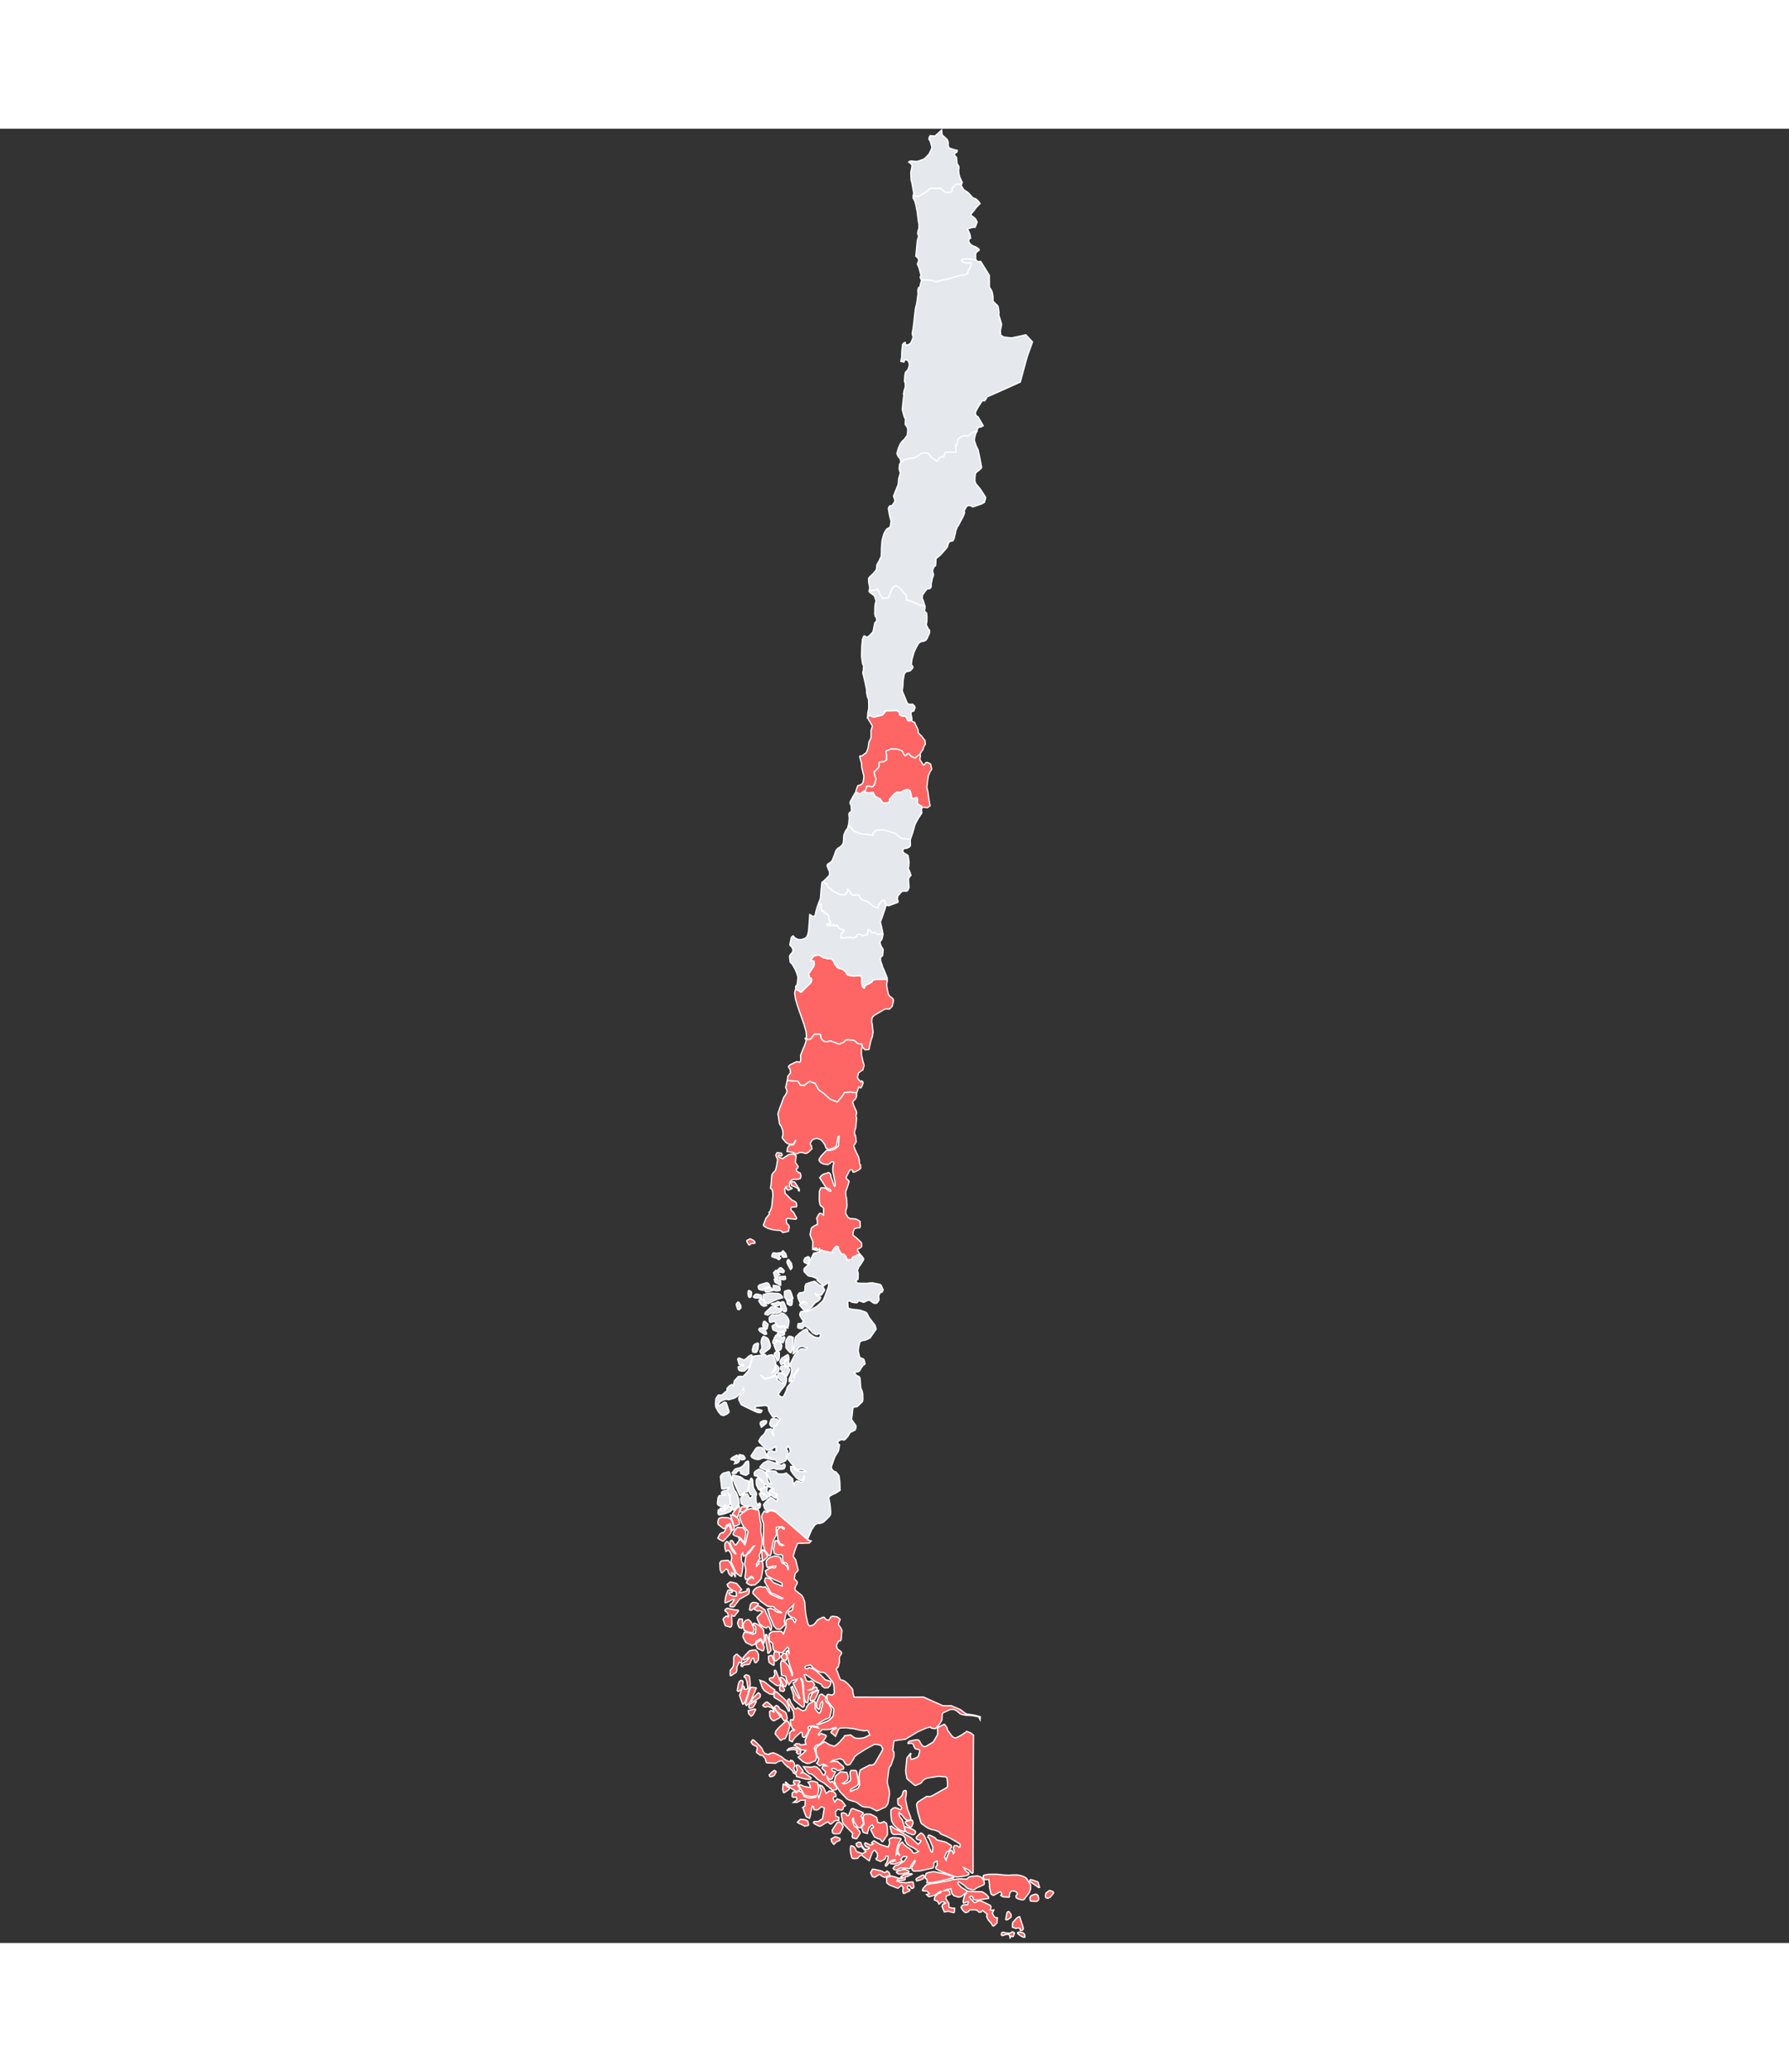 <svg xmlns:xlink="http://www.w3.org/1999/xlink" id="contentsvg" xmlns:svg="http://www.w3.org/2000/svg" xmlns="http://www.w3.org/2000/svg" viewBox="200 0 700 710" version="1.1" width="613"  height="710" >

                        <rect x="200" y="0" width="700" height="710" fill="#333333" stroke="none"/>

                        <defs>
                            <style type="text/css">
                                .land {
                                    fill: #E5E9EE;
                                    fill-opacity: 1;
                                    stroke: white;
                                    stroke-opacity: 1;
                                    stroke-width: 0.5;
                                }
                                .dland {
                                    fill: #FE6565;
                                    fill-opacity: 1;
                                    stroke: white;
                                    stroke-opacity: 1;
                                    stroke-width: 0.5;
                                }
                            </style>
                        </defs>
                        <g>
                        <path id="CL-AI" class="land" title="Aisén del General Carlos Ibáñez del Campo" d="m 520.442,473.157 0.22,-0.05 0.46,-0.97 -0.15,-0.4 -0.87,-0.18 -0.31,0.32 -0.38,0.06 -1.42,-0.67 -0.76,-0.91 -0.68,-0.71 -1.13,-0.91 -0.46,-0.18 -0.31,0.09 -0.42,0.48 -0.27,0.37 -0.53,0.07 -0.67,-0.08 -0.35,-0.08 -0.26,-0.23 -0.06,-0.46 0.21,-1.04 0.36,-0.09 0.86,-0.04 0.28,-0.13 0.51,-0.81 -0.98,-1.47 -0.41,-0.87 0.1,-0.73 0.31,-0.53 0.42,-0.19 0.29,-0.03 0.89,0.2 0.44,0 1.26,-0.45 2.85,-1.59 0.77,-0.67 1.73,-1.57 0.56,-1.19 0.42,-1.08 1.19,-3.31 0.09,-1.87 -0.78,0.72 -1.13,0.82 -1.49,-1.14 -1.14,-1.03 0,-0.56 -1.32,-0.62 -0.91,-0.29 -0.45,-0.06 -0.59,-0.12 -0.39,-0.23 -1.39,-1.47 -0.1,-0.62 0.14,-0.63 0.98,-0.92 1.04,-0.89 0.01,-0.75 0.49,-1.04 1.2,-2.42 0.37,0.01 0.64,-0.16 1.43,-0.49 -0.09,-0.54 0,0 0.94,0.02 0.29,0.23 0.89,0.23 2.75,0.47 0.2,-0.78 0.47,-0.7 0.61,-0.63 0.47,-0.33 0.68,0.27 0.07,0.83 1.09,1.82 0.3,0.13 0.64,0.06 0.42,0.29 0.47,0.6 0.26,0.53 0.11,0.77 1.99,-0.22 0.2,-0.79 2,-0.98 0.48,-0.02 1.07,0.5 0,0 0.71,0.97 0.03,0.43 -0.13,0.36 -1.3,2.02 -0.46,0.49 -0.55,1.55 0.25,0.55 0.09,0.5 -0.05,2.23 -0.65,0.47 -0.15,0.4 0.37,0.55 0.7,0.16 2.17,0.04 1.15,0 0.92,-0.15 1.13,-0.04 2.92,0.59 0.48,0.42 0.75,1.67 -0.18,0.67 -0.33,0.36 -0.64,0.1 -0.6,1.42 0.06,0.5 0.1,0.57 -0.08,0.59 -0.74,1.03 -0.39,0.11 -0.49,0 -0.43,-0.14 -0.37,-0.19 -0.67,-0.51 -0.41,-0.29 -0.29,-0.07 -0.38,0 -0.53,0.21 -0.75,0.4 -0.29,0.11 -0.35,0.06 -0.28,-0.11 -0.29,-0.14 -0.3,-0.12 -0.81,-0.18 -0.34,0.16 -0.26,0.44 -0.39,0.15 -1.57,-0.19 -0.32,-0.14 -0.29,-0.14 -0.36,-0.2 -0.4,-0.1 -0.4,0.25 -0.09,0.41 0.21,2.29 1.88,0.41 1.82,0.17 0.94,0.13 2.25,0.77 0.48,0.48 0.73,1.53 2.4,3.13 0.44,1.49 -2.4,3.48 -1.97,0.91 -0.33,-0.02 -0.29,0.05 -0.32,0.08 -0.57,0.22 -0.54,0.4 -0.45,1.95 -0.15,1.5 0.55,2.44 0.42,0.26 0.43,0.14 0.64,0.3 0.29,0.41 0.35,1.5 -0.49,0.41 -0.09,0.05 -0.3,0.27 -0.48,0.65 -0.3,0.49 -0.28,0.58 -0.36,0.42 -0.38,0.17 -0.44,0.1 -0.38,0.04 -0.72,0.34 0.95,1.06 0.49,0.18 0.48,0.24 0.29,0.52 0.08,0.5 0.23,3.27 0.5,1.24 0.27,0.98 0.06,2.36 -0.09,0.65 -0.19,0.39 -1.81,1.72 -0.52,0.22 -0.96,0.07 -0.31,0.33 -0.53,4.53 1.19,1.69 0.43,0.5 0.14,0.69 -0.22,0.96 -0.21,0.3 -1.91,0.93 -0.91,1.58 -1.1,1.22 -0.5,0.16 -0.51,-0.17 -0.38,0.01 -0.52,0.19 -0.29,0.13 -0.31,0.19 -0.21,0.31 -0.13,0.59 0.25,0.25 0.48,0.33 -0.3,1.9 -0.14,0.46 -0.19,0.4 -0.73,1.16 -0.35,0.61 -0.39,0.89 -1.13,3.22 0.05,0.55 0.23,0.42 0.52,0.58 0.4,0.27 0.61,0.15 1.21,1.49 0.31,2.38 0.12,3.35 -1.91,1.23 -0.92,0.37 -0.94,0.52 -0.3,0.21 -0.25,0.35 -0.12,0.45 0.34,1.51 0.09,0.48 0.18,1.38 0.13,1.71 0,0.98 -0.13,0.49 -0.37,0.54 -1.73,1.71 -0.4,0.35 -0.26,0.18 -0.37,0.21 -0.42,0.17 -0.65,0.13 -0.56,-0.03 -0.28,0.08 -0.51,0.22 -0.44,0.3 -0.34,0.43 -1.01,1.5 -1.41,3.34 0.03,0.46 0.1,0.21 0,0 -0.24,-0.17 -4.21,-3.63 -3.39,-2.93 -4.92,-4.28 0,0 -0.04,-0.2 -0.69,-0.44 -0.78,-0.16 -0.39,0.02 -0.52,0.2 -0.3,0.14 -0.31,0.13 -0.52,-0.04 -0.82,-1.08 -0.37,-1.4 0.64,-0.93 1.4,-1.45 0.75,-0.52 0.73,0.44 1.47,1.08 0.28,-0.3 0.09,-2.57 -1.26,-0.41 -0.37,-0.48 -0.25,-0.25 -0.32,-0.06 -0.81,-0.12 0.36,-0.38 1.25,-0.3 -2.07,-0.79 -1.91,-1.73 -1.29,-1.49 -1.33,-0.98 -0.54,-0.01 -0.37,-0.16 -0.15,-1 0.36,-0.62 1.5,-0.92 1.59,0.65 0.93,0.74 0.29,0.5 0.2,0.44 0.26,0.8 0.28,1.8 0.88,0.91 0.43,-0.13 -1.09,-2.71 -0.87,-1.57 -0.08,-0.41 0.37,-0.21 1.47,-0.06 1.75,0.07 0.36,0.26 0.44,0.54 0.8,0.31 1.5,-0.02 1.22,-0.36 2.54,2.29 0.05,1.02 0.51,1.29 0.2,-0.79 0.67,-0.7 0.69,0.06 0.33,0.12 0.37,0.24 0.64,0.04 0.69,-0.63 0.23,-0.29 0.11,-0.58 0.04,-0.71 -0.19,-0.47 -0.11,1.14 -0.27,0.4 -0.58,0.45 -0.28,0.06 -0.37,-0.16 -1.22,-0.8 -1.32,-1.53 -0.94,-1.39 -0.13,-1.61 1.19,0 0.12,0.68 0.47,0.62 0.26,0.18 0.31,0.14 0.72,0.2 2.99,0.18 -0.62,-0.53 -0.99,-0.31 -0.49,-0.02 -0.37,0.05 -0.5,0.13 -0.54,-0.1 -0.62,-0.46 -2.81,-3.47 -0.42,-1.06 0.08,-0.55 0.29,-0.43 0.44,-0.44 0.41,-0.61 -0.27,-1.39 -0.7,-0.75 -0.65,1.34 0.55,0.4 0.08,0.47 -0.61,3.16 -0.28,0.31 -0.35,0.23 -1.69,0.74 -1.15,-0.23 -0.27,-0.14 -0.36,-0.89 -0.45,-0.08 -0.7,-0.03 -2.39,-0.49 -1.13,-0.26 -1.22,0.35 -0.36,0.21 -0.69,0.12 -1.02,-0.16 -0.39,-0.14 -0.96,-0.5 -0.39,-0.63 1.95,-2.96 0.62,-0.42 0.29,-0.05 1.23,0.13 0.39,0.14 0.78,0.66 0.32,1.08 0.5,1.34 0.58,0.69 0.5,0.25 0.53,0.07 0.34,-0.15 -0.4,0.01 -0.72,-0.23 -0.39,-0.41 -0.23,-0.8 0.59,-1.01 1.27,-0.33 0.75,0.32 0.37,0 0.61,-0.26 -0.22,-1.69 -0.98,0.51 -0.52,0.54 -1.67,0.36 -0.28,-0.07 -3.01,-3.16 -0.16,-0.39 0.78,-1.41 1.47,-1.47 0.32,-0.65 0.2,-0.46 0.19,-0.49 1.79,-0.29 0.3,0.16 0.14,0.58 0.02,0.72 0.67,1.37 0.12,0.12 -0.12,-0.3 -0.39,-1.25 0,-0.53 0.14,-0.7 0.18,-0.34 1.04,-1.02 1.53,-2.4 -1.09,-1.09 -0.32,-0.14 -0.32,-0.03 -0.28,0.15 -0.42,0.26 -0.42,-0.14 -1.55,-2.39 -0.25,-1.23 -0.02,-0.51 -1.05,-0.44 -3.97,0.4 -0.05,1.17 0.44,-0.11 0.58,-0.02 1.61,0.49 -0.17,0.56 -0.4,0.32 -0.38,0.02 -0.9,-0.11 -1.12,-0.5 -3.43,-1.64 -1.72,-0.87 -0.95,-1.94 -0.04,-0.6 0.19,-0.48 0.77,-0.98 0.99,-1.01 -0.07,-1.38 -0.32,0.52 -0.23,0.66 -1.39,1.52 -0.54,0.45 -0.98,0.64 -2.31,0.66 -0.58,-0.13 -0.57,-0.05 -1.04,0.33 -0.93,0.45 -0.39,0.32 -0.78,1.32 0.29,0.32 0.69,-0.58 1.56,-1.07 0.39,0.03 0.38,0.24 1.1,3.39 -0.13,0.52 -0.87,0.62 -0.77,0.34 -0.3,0.12 -0.12,0.02 -0.14,-0.02 -0.87,-0.29 -1.05,-1.26 -0.98,-1.81 -0.1,-1.41 0.18,-1.88 0.89,-1.33 0.28,-0.05 0.35,0.03 0.46,0.07 0.66,-0.35 1.77,-1.56 -0.1,-0.72 0.65,-0.76 0.34,-0.31 0.95,-0.51 0.63,0.59 0.03,0.25 0.06,-1.23 0.22,-1 1.58,-1.74 0.59,-0.06 1.28,0.05 1.92,-2.1 0.47,-1.14 0.93,-2.73 0.49,-1.67 0.21,-0.29 3.1,-0.39 1.26,-0.31 0.48,0.17 0.27,0.71 0.74,-0.5 1.53,-0.24 0.28,0.22 0.36,0.53 0.75,2.25 -0.39,2.15 -0.21,0.59 -0.33,0.62 -0.31,0.33 -0.24,0.23 0.32,-0.04 0.9,-0.74 0.27,-1.07 -0.03,-0.43 -0.12,-0.45 0.18,-0.38 1.11,1.09 0.1,0.44 -0.04,0.59 -0.19,0.54 -0.19,0.32 -0.37,0.41 -0.71,0.63 -0.75,0.44 -0.94,0.44 -1.67,0.5 -0.44,0.04 -0.43,-0.19 -0.62,-0.46 -0.34,-0.3 -0.63,-0.42 1.19,1.23 0.32,0.25 0.27,0.17 0.38,0.02 1.41,-0.37 1.13,-0.33 0.45,-0.25 0.74,-0.36 0.34,-0.07 0.59,1.89 1.48,0.98 0.41,0.18 0.13,0.02 0.15,-0.21 -0.39,-0.59 -0.35,-0.23 -0.46,-0.33 -1.15,-1.39 0.47,-1.13 0.33,-0.31 0.97,-0.09 1.85,2.1 -0.06,1.13 -0.14,0.76 -0.21,0.6 -0.24,0.49 -1.02,1.28 -0.45,0.48 -1.17,1.8 1.16,0.89 0.54,0.02 0.4,-0.24 0.22,-0.29 0.75,-1.66 0.18,-0.47 0.32,-1.1 2.44,-3.04 0.56,-1.72 1.52,-2.35 -0.25,-0.23 -1.37,1.94 -0.58,1.01 -0.25,0.69 -0.43,0.87 -0.38,0.47 -0.48,0.17 -0.05,-0.91 0.1,-0.42 0.49,-1.05 0.22,-0.8 0.17,-0.87 0.04,-0.68 -0.36,-1.22 -0.29,-0.9 1.74,-3.47 1.45,-1.68 0.27,-0.29 0.45,-0.39 0.38,-0.17 0.29,-0.04 0.72,0 0.79,0.09 0.45,-0.09 0.3,-0.32 -1.95,-0.66 -0.55,0.06 -0.61,0.21 -0.49,0.41 -0.4,0.75 -0.2,0.3 -1.14,1.1 -0.29,0.07 0.14,-1.87 0.79,-4.67 1.67,-1.57 1.46,-1.06 1.13,-0.48 0.44,0.42 0.1,0.64 0.44,0.46 0.6,0.52 1.26,0.93 0.91,0.32 1.17,0.13 z m 0.07,-14.76 -0.06,0.08 -0.7,0.54 -0.66,0.35 -0.96,1.03 -0.15,0.31 -0.16,0.26 -0.13,0.14 -0.95,0.76 -0.87,0.41 -0.4,0.14 -0.51,0.08 -0.23,-0.04 -0.21,-0.14 -1.51,-1.75 -0.11,-0.22 -0.03,-0.23 0.1,-0.19 1.4,-0.51 0.25,0.1 0.15,0.12 0.23,0.25 0.6,-0.14 0.13,-0.1 -0.38,-0.35 -0.92,-0.4 -0.59,0.37 -0.16,0.19 -0.15,0.13 -0.17,0.01 -0.22,-0.13 -0.15,-0.19 -0.46,-0.95 -0.19,-0.48 -0.26,-1.27 0.56,-0.84 0.12,-0.15 0.43,-0.09 0.16,0.03 1.39,-0.26 0.18,-0.92 0.06,-0.78 -0.03,-0.29 0.05,-0.24 0.28,-0.78 0.15,-0.2 0.18,-0.08 1.81,-0.6 1.27,-0.31 0.16,0.05 1.69,1.38 1.13,0.4 0.27,0.22 0.62,1.06 0.1,0.23 -0.04,0.23 -1.1,1.61 -0.13,0.14 -0.16,0.11 -0.27,0.06 -0.9,-0.09 -0.16,-0.12 -0.19,-0.22 -0.75,-0.28 0.02,0.27 0.13,0.21 0.86,0.59 0.43,0.14 0.57,0.12 0.12,0.31 -0.2,0.43 -0.22,0.34 -0.16,0.14 z m -33.15,81.99 -0.17,0.12 -0.34,0.1 -0.64,-1.54 -0.21,-1.04 -0.31,-2.03 0.04,-0.34 0.31,-0.9 -1.44,-0.86 -0.91,0.47 -0.21,0.07 -0.34,0.08 -0.29,0 -0.19,-0.05 -0.27,-0.18 -0.1,-0.19 -0.03,-0.25 0.07,-0.25 0.28,-0.24 0.26,-0.18 0.4,-0.17 0.51,-0.04 0.36,-0.05 0.22,-0.07 0.28,-0.15 0.23,-0.21 0.24,-0.36 0.17,-0.34 -0.19,-0.06 -0.66,0.4 -1.88,0.23 -0.16,-0.25 -0.52,-4.63 0.09,-0.24 0.59,-0.75 0.41,-0.32 2.07,-0.58 0.25,0.05 0.17,0.2 0.87,2.74 0.1,0.37 0.1,1.25 0.51,1.64 0.34,0.94 0.41,0.47 0.52,0.92 0.74,2.11 0.16,1.85 -0.1,0.4 -0.12,0.19 -1.62,1.67 z m 8.22,-0.16 -1.74,-1.25 -0.25,0 -0.24,0.12 -0.22,0.07 -0.27,0.01 -1.66,-0.35 -0.92,-0.53 -0.2,-0.17 -0.08,-0.21 -0.23,-1.57 0.06,-0.4 0.13,-0.25 0.12,-0.18 1.02,-1.14 0.23,-0.13 0.93,-0.11 0.17,0.04 0.12,0.29 0.3,0.49 0.06,0.29 0.12,0.24 0.63,0.53 0.68,-0.84 0.04,-0.23 -0.18,-0.26 -0.14,-0.09 -0.41,-0.09 -0.49,-0.93 -0.11,-0.25 -0.17,-0.8 0,-0.27 0.03,-0.29 0.61,-3.16 0.13,-0.33 0.11,-0.19 0.18,-0.18 0.17,0.09 0.27,0.38 0.1,0.19 0.06,0.35 0,0.4 0.08,0.83 0.17,1.5 1.3,2.32 -0.29,1.01 0,1.24 0.07,0.96 0.09,0.37 0.7,0.95 0.2,0.05 0.13,-0.17 0,-0.21 -0.08,-0.21 0.01,-0.25 0.18,-0.08 0.15,0.07 0.17,0.13 0.13,0.16 0.03,0.31 -0.11,0.6 -0.09,0.38 -0.12,0.18 -0.16,0.14 -0.73,0.46 -0.26,0.1 -0.3,0.02 -0.23,-0.15 z m -5.73,-5.31 -0.2,-0.01 -0.19,-0.1 -2.02,-4.49 -0.89,-2.71 0.05,-0.62 0.48,-0.05 0.92,0.2 1.66,0.41 0.39,0.21 1.19,0.97 1.6,0.41 0.16,0.2 0.03,0.35 -0.04,0.44 -0.48,3.08 -0.12,0.18 -0.21,0.08 -0.4,-0.02 -0.74,0.5 -0.34,0.25 -0.4,0.33 -0.45,0.39 z m 18.41,-65.56 -0.87,-0.28 -0.53,-0.63 -0.6,-0.02 -0.8,0.21 -0.25,0.01 -0.55,-0.04 -0.19,-0.09 -0.16,-0.12 -0.15,-0.26 -1.28,-1.49 -0.44,0.24 -0.96,0.22 -0.23,-0.05 -0.14,-0.14 -0.09,-0.5 -0.08,-0.64 0.01,-0.2 0.1,-0.41 0.21,-0.28 0.49,-0.49 0.19,-0.16 0.27,-0.06 0.33,0.02 0.14,0.08 0.26,0.09 0.65,-0.06 1.11,-0.2 0.31,-0.09 0.53,-0.34 0.17,-0.13 0.22,-0.05 0.31,0.05 0.26,0.09 0.15,0.08 0.87,0.67 0.14,0.14 0.13,0.15 0.11,0.16 0.57,0.93 0.22,0.58 0.02,0.24 -0.01,0.26 -0.04,0.55 -0.4,1.96 z m -8.34,55.76 -0.53,-0.28 -1.75,-0.72 -0.27,-0.24 -0.01,-0.24 1.15,-1.28 0.15,-0.15 0.26,-0.16 1.35,-0.72 0.28,-0.07 3.2,1.07 1.71,0.7 0.38,0.05 0.21,-0.07 0.43,-0.37 0.18,-0.11 0.15,0.01 0.18,0.12 0.23,0.28 0.06,0.22 -0.08,0.3 -0.27,0.8 -0.26,0.17 -0.47,0.17 -0.2,0.02 -0.53,0.02 -1.53,-0.01 -0.28,-0.04 -0.33,-0.13 -0.2,-0.11 -0.31,-0.06 -0.19,0.02 -2.3,0.66 -0.41,0.15 z m 0.78,-65.33 -0.26,-0.04 -0.39,-0.14 -0.26,-0.16 -0.15,-0.12 -0.21,-0.21 -0.31,-0.41 -0.56,-1.22 -0.01,-0.25 0.04,-0.85 0.17,-0.17 1.94,-0.51 0.22,-0.04 1.25,0.01 2.27,0.13 0.48,0.16 0.19,0.09 0.34,0.22 0.14,0.13 0.19,0.22 0.37,0.58 0.08,0.3 -2.02,0.55 -2.41,1.07 -0.35,0.19 -0.75,0.47 z m -11.5,26.07 -0.17,-0.18 -0.1,-0.24 -0.16,-0.64 0.08,-0.22 0.16,-0.12 1.68,-0.47 0.2,0.09 -0.11,-0.44 -0.36,-0.09 -0.39,0.15 -0.52,0.04 -0.23,-0.06 -0.13,-0.29 -0.52,-1.83 0.08,-0.2 0.23,-0.19 0.31,-0.09 1.3,0.52 0.19,0.1 0.24,0.19 0.88,-0.5 1.21,-1.11 0.74,-0.36 0.33,-0.05 0.15,0.34 0,0.33 -0.06,0.32 -0.66,2.83 -0.09,0.2 -0.11,0.18 -0.38,0.48 -1.52,1.47 -0.23,0.12 -1.01,0.08 -0.34,-0.04 -0.51,-0.17 -0.18,-0.15 z m -7.59,54.3 0.37,-0.51 0.44,0.09 0.4,-0.12 0.22,-0.05 0.38,-0.2 0.16,-0.13 0.27,-0.33 0.08,-0.29 -0.13,-0.13 -0.26,0.25 -0.24,0.21 -0.19,0.1 -0.3,0.05 -0.2,0 -0.97,-0.11 -0.67,-0.34 -0.28,-0.64 0.27,-2.29 0.42,-0.76 0.28,-0.07 3.03,-0.29 0.69,0.14 0.08,0.31 0.28,3.03 -0.07,0.23 -0.66,0.6 -0.32,0.27 -0.91,0.71 -0.43,0.3 -0.19,0.1 -0.22,0.07 -0.43,0.05 -0.51,-0.04 -0.28,-0.11 -0.11,-0.1 z m 16.31,-60.79 -0.22,-0.08 -0.16,-0.27 -0.15,-0.38 -0.03,-0.27 0.12,-0.24 0.33,-0.38 0.25,-0.36 0.01,-0.78 -0.14,-0.86 -0.14,-0.64 0,-0.32 0.03,-0.28 0.07,-0.37 0.06,-0.23 0.15,-0.44 0.19,-0.39 0.23,-0.37 0.32,-0.12 1.31,0.63 0.24,0.19 0.15,0.19 0.29,0.59 0.14,0.41 0.33,1.05 0.17,0.83 -0.27,0.75 -0.12,0.17 -2.2,1.72 -0.17,0.11 -0.79,0.14 z m -6.1,47.58 -0.2,-0.01 -0.77,-0.24 -0.87,-0.39 -0.19,-0.11 -0.11,-0.25 0.21,-0.42 -0.29,-0.25 -0.38,-0.09 -0.38,0.03 -0.28,0.17 -0.32,0.39 -0.24,0.37 -0.21,0.07 -0.35,0.07 -0.49,0.05 -0.3,-0.06 -0.2,-0.19 0.82,-1.19 0.4,-0.33 0.17,-0.12 0.97,-0.29 0.45,-0.11 0.28,0.01 1.28,-0.88 0.98,-1.39 0.83,-0.42 0.21,0.15 0.11,0.72 0.02,0.25 0.02,0.79 -0.03,2.98 -0.75,0.57 -0.14,0.08 -0.25,0.04 z m 17.56,-47.95 -0.13,-0.02 -0.25,-0.15 -1.47,-1.67 -0.07,-2.15 0,-0.32 0.04,-0.33 0.08,-0.22 0.15,-0.28 0.77,-1.14 0.15,-0.12 0.29,-0.05 0.25,0.02 1.04,0.34 0.15,0.23 0.04,0.71 -0.47,3.87 -0.33,1.06 -0.15,0.21 -0.09,0.01 z m -8.88,-14.74 -0.14,-0.01 -1.04,-0.28 -0.07,-0.18 0.2,-0.51 2.15,-2.08 0.21,-0.15 0.26,-0.08 0.26,0.01 2.57,0.67 0.18,0.17 0.54,0.69 0.1,0.24 -0.16,0.18 -0.51,0.31 -0.3,0.1 -0.88,0.25 -0.24,0.02 -1.13,-0.01 -0.73,-0.06 -0.26,0.08 -0.17,0.09 -0.84,0.55 z m 7.56,-5.75 -0.19,-0.01 -0.9,-1.26 -0.05,-1.9 0.06,-0.31 0.21,-0.19 1.38,-0.34 0.24,0.02 0.24,0.12 0.23,0.22 0.45,1.15 0.54,1.66 -0.03,0.21 -0.16,0.11 -1.55,0.48 -0.47,0.04 z m -3.52,-15.93 -0.38,-0.44 -1.42,-0.43 -0.66,-0.26 -0.11,-0.16 0.29,-1.07 0.18,-0.19 0.23,-0.11 0.86,0.11 0.23,0.06 1.88,-0.28 0.79,-0.7 1,1.13 0.29,0.89 0.08,0.44 -1.28,0.11 -0.19,-0.18 -0.24,-0.1 -0.07,-0.2 0.21,-0.17 0.14,-0.18 -0.21,-0.15 -0.38,-0.05 -0.83,0.21 -0.08,0.43 0.17,0.2 0.05,0.22 0.35,0.2 -0.45,0.56 -0.24,0.09 -0.21,0.02 z m -0.11,28.24 -0.19,-0.03 -1.7,-0.65 -0.15,-0.19 -0.32,-1.28 0.32,-0.42 0.87,-0.38 0.22,-0.02 0.2,0.09 0.13,0.15 0.18,0.55 0.13,0.15 0.17,0.11 0.23,0.06 0.25,0.04 0.53,0.02 0.25,-0.01 0.51,-0.1 0.4,-0.06 0.38,0.06 0.19,0.1 0.14,0.13 0.2,0.35 0.13,0.4 0.03,0.38 -0.15,0.31 -0.14,0.06 -1.04,0.01 -1.23,0.04 -0.54,0.13 z m -7.47,61.87 -0.13,-0.09 -0.88,-1.9 -0.04,-0.24 -0.02,-0.38 -0.01,-0.53 0.02,-0.8 0.49,-0.72 0.24,0 0.28,0.24 0.45,0.44 1.54,1.56 0.34,0.69 -0.58,0.85 -0.16,0.14 -1.54,0.74 z m 10.71,-44.49 -0.46,-0.43 -0.13,-0.15 -1.71,-2.29 0.01,-0.34 0.19,-0.55 0.16,-0.19 0.2,-0.07 0.67,-0.03 0.26,0.03 1.27,0.56 0.61,0.46 0.2,0.23 0.08,0.35 -0.1,0.37 -0.77,1.53 -0.2,0.38 -0.17,0.11 -0.11,0.03 z m -8.94,-33.53 -1.58,-0.38 -0.25,-0.23 -0.08,-0.19 -0.18,-0.67 0.09,-0.29 0.31,-0.34 0.2,-0.14 2.72,-0.83 0.71,0.24 0.49,0.81 0.16,0.31 -0.01,0.21 -0.34,0.12 -1.26,0.32 -0.96,0.21 -0.19,0.08 0.17,0.77 z m 5.9,23.59 -0.13,0 -0.75,-0.14 -0.18,-0.17 -0.44,-1.13 -0.27,-0.74 -0.01,-0.42 0.71,-0.89 0.47,-0.29 0.24,-0.02 0.68,0.36 0.66,0.67 0.29,0.6 0.01,0.32 -0.12,0.62 -0.28,0.77 -0.88,0.46 z m -23.13,64.22 -0.13,-0.02 -0.17,-0.08 -0.22,-0.25 -0.07,-0.31 0.1,-1.31 0.34,-0.04 0.64,0.29 0.64,0.16 0.28,0.04 0.23,-0.05 0.16,-0.13 0.85,-0.78 1.11,-0.98 0.67,0.47 0.2,0.58 0.06,0.23 0.03,0.31 -0.28,0.42 -0.24,0.2 -2.46,0.91 -1.74,0.34 z m 20.96,-67.16 -0.07,-0.13 0.02,-0.23 0.07,-0.54 0.07,-0.31 0.13,-0.16 0.21,-0.16 0.01,-0.43 0.12,-0.27 0.19,-0.26 0.14,-0.26 0.08,-0.22 0.17,-0.18 0.21,-0.03 0.2,0.13 0.19,0.1 0.26,0.03 0.32,-0.01 0.16,0.06 0.16,0.12 0.13,0.15 0.39,0.19 0.19,0.16 0.19,0.1 0.21,-0.05 0.35,-0.28 0.24,-0.09 0.22,0.17 0.06,0.31 -0.1,0.41 -0.15,0.35 -0.1,0.27 -0.25,0.42 -0.08,0.4 -0.19,0.05 -0.29,-0.2 -0.14,-0.01 -0.22,-0.07 -0.25,-0.37 -0.29,-0.08 -0.28,-0.02 -0.46,-0.2 -0.47,-0.11 -0.15,0.05 -0.23,0.19 -0.32,0.09 -0.22,0.23 -0.15,0.39 -0.13,0.23 -0.15,0.07 z m -0.45,32.78 -0.18,-0.12 -0.63,-0.81 -0.02,-0.28 0.02,-0.28 0.46,-1.35 0.13,-0.23 0.15,-0.13 0.16,-0.05 1.85,0.1 0.81,0.63 -1.16,1.65 -0.32,0.34 -0.16,0.13 -0.18,0.1 -0.71,0.25 -0.22,0.05 z m 4.64,-45.31 -0.54,-0.53 -0.45,-0.52 -0.15,-0.26 -0.08,-0.18 -0.1,-1.48 0.09,-0.31 0.22,-0.26 0.21,-0.13 0.21,-0.05 0.31,-0.02 0.29,0.13 0.14,0.2 0.9,2.31 0.07,0.61 -0.08,0.27 -0.1,0.19 -0.22,0.19 -0.28,0.05 -0.18,-0.04 -0.19,-0.09 -0.07,-0.08 z m -6.09,72.63 -0.2,-0.3 -0.15,-0.14 -0.26,-0.19 -1,-0.67 -0.3,-0.16 -0.72,-0.28 -0.2,-0.17 -0.21,-0.3 -0.06,-0.22 1.84,-1.4 0.24,-0.12 0.19,-0.02 0.31,0.08 0.2,0.24 -0.01,0.35 -0.2,0.61 -0.01,0.26 0.17,0.33 0.41,0.63 0.27,0.31 0.3,0.23 0.2,0.21 -0.07,0.29 -0.16,0.14 -0.4,0.25 -0.18,0.04 z m -6.1,-57.01 -0.04,-0.23 -0.01,-0.38 0.05,-0.25 0.26,-1.07 0.09,-0.2 0.1,-0.19 0.19,-0.24 0.15,-0.12 0.18,-0.1 0.8,-0.38 0.34,0.01 0.16,0.13 0.06,0.21 -0.19,1.93 -0.43,1.07 -0.19,0.17 -0.17,0.11 -0.28,0.05 -0.19,-0.02 -0.73,-0.17 -0.14,-0.14 -0.01,-0.19 z m 11.28,5.24 -0.16,-0.06 -0.13,-0.21 -0.22,-0.65 -0.02,-0.31 0.13,-0.32 0.09,-0.19 0.39,-0.62 0.22,-0.27 2.08,-1.24 0.2,0.04 0.18,0.31 0.07,0.2 0.07,0.33 0.06,1.04 -0.22,-0.15 -0.13,-0.15 -0.23,-0.05 -0.6,0.06 -0.28,0.12 -0.26,0.96 -0.46,0.89 -0.78,0.27 z m -18.13,38.38 0.06,-0.36 -0.04,-0.24 -0.13,-0.16 -0.61,-0.23 -0.26,-0.05 -0.29,-0.03 -0.25,-0.07 -0.17,-0.25 0.54,-0.58 1.77,-0.98 0.25,0.12 0.43,0.58 0.18,0.39 0.26,0.84 -0.07,0.32 -0.21,0.36 -0.13,0.16 -0.19,0.18 -0.41,0.23 -0.98,0.19 0.25,-0.42 z m 16.5,-39.82 -0.66,-1.57 -0.34,-0.6 -0.17,-0.51 0.16,-0.36 0.12,-0.16 0.52,-0.44 0.2,-0.05 0.98,0.35 0.04,0.69 -0.05,1.5 -0.07,0.3 -0.2,0.52 -0.44,0.31 -0.09,0.02 z m -5.15,-21.37 -0.26,-0.04 -0.88,-0.56 -0.88,-1.39 -0.02,-0.29 0.15,-0.24 0.16,-0.11 0.85,-0.28 0.28,0.13 1.62,2.32 -0.01,0.21 -0.9,0.23 -0.11,0.02 z m -0.04,10.8 -1.34,-0.8 -0.15,-0.12 -0.21,-0.21 -0.26,-0.36 -0.06,-0.21 0.1,-0.28 0.19,-0.19 0.29,-0.11 0.23,-0.03 0.25,-0.01 0.64,0 0.28,0.09 0.19,0.17 0.24,0.31 0.17,0.31 0.54,1.35 -0.15,0.16 -0.24,0.1 -0.28,0.06 -0.36,-0.11 -0.07,-0.12 z m 4.88,-16.83 -0.35,-0.08 -0.45,-0.13 -0.28,-0.15 -0.13,-0.14 -0.07,-0.26 0.07,-1.41 1.48,0.21 0.37,0.07 0.29,0.13 0.15,0.12 0.15,0.19 0.09,0.24 0.08,0.31 0.03,0.36 -0.06,0.3 -0.2,0.14 -1.17,0.1 z m 12.51,-10.47 -0.42,-0.09 -1.1,-0.55 -0.17,-0.27 -0.08,-0.38 0.04,-0.32 0.24,-0.52 0.18,-0.24 0.94,-0.51 0.28,-0.05 0.18,0.04 0.15,0.12 0.11,0.15 0.04,0.34 -0.21,2.09 -0.18,0.19 z m -11.97,5.99 -0.25,-0.02 -0.17,-0.08 -0.55,-0.48 -0.24,-0.33 -0.46,-1.71 0.87,-0.96 0.21,0.05 0.89,1.07 0.5,0.64 -0.82,0.3 -0.05,0.31 0.01,0.25 0.06,0.96 z m 4.99,-3.85 -1,-1.8 -0.41,-0.97 -0.01,-0.32 0.08,-0.31 0.19,-0.36 0.12,-0.15 0.32,0.01 1.02,1.39 0.31,1.38 -0.08,0.52 -0.4,0.5 -0.14,0.11 z m -11.07,90.17 -0.29,-0.71 -0.71,-1.3 -0.07,-0.21 -0.02,-0.23 0.25,-0.27 0.23,0.01 0.37,0.17 1.06,0.61 0.71,0.49 0.25,0.2 0.12,0.24 -0.02,0.24 -0.19,0.18 -0.28,0.15 -0.77,0.39 -0.36,0.15 -0.18,-0.03 -0.1,-0.08 z m 1.4,-67.01 -0.74,-0.6 -0.22,-0.2 -0.13,-0.15 -0.11,-0.22 0.02,-0.31 0.2,-1.06 0.18,-0.35 0.37,-0.03 0.19,0.1 1.15,1.08 -0.43,1.77 -0.16,0.12 -0.18,-0.04 -0.14,-0.11 z m -1.86,-12.01 -0.54,-0.03 -1.77,0.01 -0.65,-0.33 0.01,-0.26 0.08,-0.2 0.57,-0.6 0.21,-0.13 0.28,-0.05 0.2,0.01 0.36,0.07 1.07,0.24 0.23,0.12 0.11,0.96 -0.16,0.19 z m 0.02,50.18 -0.34,-0.72 0,-0.74 0.11,-0.18 0.86,-0.48 0.21,-0.07 0.48,-0.06 0.43,0.04 0.31,0.08 0.12,0.16 -0.04,0.31 -0.13,0.4 -0.12,0.18 -1.57,1.3 -0.23,0.14 -0.12,-0.23 0.03,-0.13 z m -8.82,-45.63 -0.14,-0.01 -0.21,-0.14 -0.47,-1.39 -0.06,-0.2 -0.03,-0.22 0.04,-0.26 0.15,-0.27 0.31,-0.43 0.33,-0.09 0.21,0.14 0.77,1.29 0,0.92 -0.66,0.62 -0.24,0.04 z m 15.91,-9.82 -1.48,-0.79 -0.21,-0.23 -0.29,-1.12 0.25,-0.1 2.25,0.71 0.07,1.63 -0.09,0.19 -0.28,-0.07 -0.22,-0.22 z m -5.1,2.92 -0.12,-0.03 -0.16,-0.14 -0.21,-0.27 -0.11,-0.22 -0.01,-0.24 0.09,-0.19 1,-0.47 1.42,-0.12 0.76,1.07 -0.72,0.2 -1.94,0.41 z m 3.69,80.64 -0.12,-0.01 -0.3,-0.19 -1.21,-0.83 -0.86,-0.88 -0.13,-0.34 0.09,-0.3 0.29,-0.11 0.26,-0.01 0.15,0.01 0.31,0.08 1.38,0.96 0.17,0.13 0.14,0.22 0.06,0.23 -0.23,1.04 z m 5.37,-51.44 -0.14,-0.01 -1.38,-0.39 -0.35,-0.27 -0.11,-0.26 0.02,-0.28 0.68,-1.34 0.2,-0.15 0.16,-0.05 0.63,0.61 0.41,2.02 -0.12,0.12 z m -0.05,-24.1 -0.5,-0.31 -0.27,-0.22 -0.11,-0.81 0.1,-0.28 1.6,-0.41 0.2,0 0.19,0.16 0.04,0.22 -0.22,1.48 -0.25,0.27 -0.27,0.06 -0.36,-0.06 -0.15,-0.1 z m -2.48,-12.68 -1.09,-0.21 -0.49,-0.15 -0.2,-0.15 -0.13,-0.15 -0.09,-0.17 -0.06,-0.25 0.53,-0.55 0.37,-0.3 0.31,-0.06 0.15,0.06 0.61,0.43 0.63,0.8 -0.1,0.37 -0.09,0.19 -0.16,0.08 -0.19,0.06 z m -2.5,13.11 -0.36,-0.03 -1.47,-0.61 -0.2,-0.23 0.26,-0.18 0.8,-0.12 0.43,-0.09 0.2,-0.07 0.35,-0.19 0.25,-0.17 0.26,-0.07 0.57,0.14 0.13,0.24 -0.09,0.79 -0.16,0.19 -0.17,0.1 -0.51,0.23 -0.29,0.07 z m -13.58,60.13 -0.12,-0.01 -0.56,-0.47 -0.12,-0.17 -0.34,-1.23 0.15,-0.14 0.33,-0.01 1.16,0.25 0.14,0.08 0.26,0.32 0.32,0.54 0.08,0.25 -0.16,0.29 -0.56,0.22 -0.58,0.08 z m 3,-63.54 -0.14,-0.08 -0.29,-0.46 -0.06,-0.2 -0.07,-0.45 -0.01,-0.37 0.03,-0.78 0.1,-0.26 0.13,-0.15 0.21,0 0.76,0.46 0.13,0.21 0.05,0.28 -0.02,0.27 -0.2,1.21 -0.33,0.22 -0.17,0.09 -0.12,0.01 z m 12.31,14.98 -1.01,-0.3 -0.38,-0.13 -0.08,-0.19 0.08,-0.27 0.2,-0.15 0.64,-0.23 0.29,-0.04 1.45,0.03 0.18,0.1 0.04,0.29 -0.03,0.37 -1,0.5 -0.16,0.03 -0.22,-0.01 z m 0.92,-21.93 -1.41,-0.27 -0.17,-0.2 -0.07,-0.68 2.2,-0.21 0.23,0.07 0.11,0.73 -0.03,0.3 -0.2,0.14 -0.21,0.05 -0.33,0.06 -0.12,0.01 z m 11.58,-11.92 0.62,-0.43 0.71,-0.14 0.54,0.57 0.36,0.14 0.24,0.02 0,0 -0.21,0.2 -0.9,0.08 -1.36,-0.44 z" stroke="#FFFFFF" fill="#CCCCCC" stroke-width="0.5px"></path>
                        <path id="CL-MA" class="dland" title="Magallanes y Antártica Chilena" d="m 516.042,615.967 -0.32,-0.03 -0.48,-0.14 -0.49,-1.25 -0.25,-2.57 -0.1,-2.51 -0.28,-1.97 -0.22,-0.55 -0.65,-0.73 0.14,0.54 0.44,1.21 0.16,1.16 0.73,7.56 -0.13,0.8 -0.42,0.24 -0.46,-0.26 -2.79,-2.37 -0.28,-0.36 -0.21,-0.68 0.06,-0.88 -0.44,-1.51 -0.61,-1.68 0.71,-0.44 0.15,0.54 1.15,2.49 1.08,1.77 0.46,-0.16 -1.1,-2.43 -1.57,-3.57 0.54,-0.26 0.46,-0.32 0.64,-0.84 -2.06,0.59 -1.2,1.59 -0.88,-1.72 -0.41,-1.61 -0.91,-0.23 -0.72,-0.26 -0.33,-4.28 0.06,-0.54 0.28,-0.76 1.3,0.41 1.46,1.68 0.39,0.91 0.73,1.83 0.19,1.01 0.19,-0.13 0.09,-0.59 -1.38,-4.17 -1.2,-4.51 0.57,-0.39 0.54,0.85 0.15,0.64 -0.29,-2.49 -0.32,-0.37 -0.35,0.23 -1.38,1.66 -0.35,0.27 -0.29,0.08 -2.61,-0.76 -0.64,-0.51 -0.34,-2.55 -0.86,-0.62 -0.33,-0.26 -0.16,-2.41 0.34,-0.57 0.62,-0.46 0.59,-0.23 3.27,-0.01 0.32,0.22 0.49,0.81 1.02,-2.83 -0.02,-2.29 0.42,-0.6 1.22,-0.38 0.46,0 0.82,0.56 0.19,0.7 0.42,0.3 0.43,-0.99 -0.87,-0.88 -0.68,-0.13 -0.58,-0.18 -0.95,-1.09 -0.04,-0.5 0.27,-0.52 0.34,-0.11 0.48,-0.11 0.37,-0.24 0.25,-0.3 0.45,-1.88 -2.64,2.61 -0.23,0.48 -0.37,1.42 -0.4,1.9 0.12,0.55 0.09,0.64 -0.15,0.41 -1.5,1.46 -0.27,0.15 -1.37,-0.16 -1.08,-1.27 -0.58,-1.46 -1.02,-2.29 -0.8,-2.75 1.07,-0.37 1.3,0.5 0.36,0.26 0.32,0.31 0.34,0.28 0.42,0.21 1.85,0.3 -0.71,-0.5 -0.72,-0.24 -1.21,-0.9 -0.62,-0.76 -2.44,-0.22 -2.59,-1.85 -3.06,-3.09 -0.06,-0.66 0.33,-0.58 0.5,-0.58 0.7,-0.5 1.34,-0.45 0.84,0.29 1.19,-0.14 0.79,1.02 0.29,0.71 0.98,1.13 3.42,1.56 0.91,0.19 0.26,0.01 0.2,-0.18 -3.77,-1.79 -0.31,0.02 -0.33,-0.15 -0.44,-0.48 -2.32,-4.17 0.14,-0.91 0.33,-0.51 0.98,0.13 0.67,0.21 1.38,1.53 3.33,1.38 0.05,-0.66 -0.19,-0.62 -1.54,-0.68 -1.28,-0.55 -2.82,-1.47 -0.39,-0.58 -0.34,-1.47 1.46,-0.84 0.75,-0.27 0.69,-0.12 0.44,0.17 0.58,-0.14 0.14,-0.68 -1.81,0.26 -1.26,0.34 -0.28,-0.08 -0.32,-0.91 -0.09,-1.11 0.09,-0.53 1.11,-1.13 1.87,-0.64 0.34,-0.1 1.99,0.48 0.25,0.47 0.31,1.25 0.38,0.65 0.52,0.26 0.42,0.13 0.93,0.96 0.37,1.3 0.16,-0.7 -0.29,-0.99 -0.35,-0.83 -0.27,-0.26 -1.08,-0.1 -0.36,-1.5 0.05,-1.25 -0.58,-0.42 -1.08,0.14 -1.48,-0.49 -0.23,-0.3 -0.16,-1.51 0.55,-2.96 0.21,-0.33 0.44,0.01 0.52,0.47 0.17,0.45 0.3,0.48 0.72,0.43 0.44,0.14 0.55,-0.15 -0.64,-0.38 -0.45,-0.11 -0.26,-0.2 -0.8,-1.32 -0.43,-3.5 0.17,-0.42 0.45,-0.61 0.25,-0.27 0.34,-0.17 0.45,-0.02 0.41,0.28 0.28,0.31 0.49,0.06 -0.04,-0.48 -0.88,-0.47 -2.14,0.24 -0.11,0.89 0.14,1.96 -0.95,1.77 -0.59,1.83 -0.14,1.21 -0.49,2.97 -0.31,0.46 -0.33,0.06 -0.36,-0.25 -1.55,-2.09 -0.33,-1.86 -0.03,-3.92 0.05,-4.29 -0.22,-0.72 -0.3,-0.69 -0.25,-1.09 0,-0.68 0.15,-0.47 0.87,-1.43 0.58,0.39 0.43,0.16 0.34,-0.08 0.56,-0.43 0.44,-0.15 1.17,0.11 0.94,0.37 0,0 4.92,4.28 3.39,2.93 4.21,3.63 0.24,0.17 0,0 1.15,0.32 -0.7,0.8 -4.08,0.12 -0.59,0.04 -1.07,2.87 -0.6,2.13 0.19,0.4 0.76,1.01 0.98,4.07 -0.28,0.4 -0.51,0.48 -0.39,0.48 -0.36,1.94 0.56,0.62 0.35,0.33 0.28,0.4 -0.06,0.67 -0.39,0.54 -0.33,0.69 -0.16,0.72 0.2,0.63 1.23,0.95 1.24,1 0.24,0.3 0.21,0.39 0.57,1.36 0.16,0.6 0.24,3.22 0.29,2.18 0.75,3.17 0.26,0.43 0.3,0.25 0.4,0.06 0.36,-0.09 0.45,-0.16 0.49,-0.27 0.49,-0.44 0.83,-1.13 0.28,-0.26 0.47,-0.29 1.52,-0.75 0.41,0 0.4,0.38 0.25,0.34 0.28,0.25 0.46,0.18 0.46,-0.06 0.28,-0.21 0.32,-0.63 0.31,-0.39 0.35,-0.18 0.38,-0.06 1.72,0.25 1.09,0.86 -0.09,0.55 -0.54,1.21 0.06,0.55 0.45,0.55 0.32,0.45 0.37,0.7 0.16,0.51 -0.33,3.51 -0.23,0.45 -0.74,0.09 -0.87,1.67 0.27,1.15 0.34,0.48 0.36,0.27 0.51,0.28 0.58,0.76 -0.19,0.62 -0.42,0.44 -0.27,0.61 -0.02,1.09 0.05,0.9 -0.54,1.95 -0.31,0.32 -0.44,0.33 1.58,4.17 0.44,0.25 0.71,0.12 0.38,0.18 0.29,0.19 0.36,0.27 0.68,0.56 1.82,2.07 0.25,0.61 0,0.76 0.45,1.88 3.07,0.03 6.56,0.01 11.36,0 4.61,-0.03 1.59,0 0.79,0.33 2.52,1.15 4.33,1.92 2.47,0.01 0.77,-0.01 2.86,1.19 0.59,0.26 0.79,0.57 1.52,1.14 1.44,0.24 1.12,0.17 1.04,0.19 1.99,0.54 -0.08,1.14 -0.52,-1.02 -0.44,-0.2 -2.43,-0.41 -1.7,-0.09 -0.29,0.03 -1.76,-0.34 -0.57,-0.23 -0.29,-0.2 -0.58,-0.53 -0.35,-0.29 -0.69,-0.43 -0.5,-0.23 -0.51,-0.05 -0.32,-0.01 -0.82,0.08 -2.51,1.13 -0.36,0.28 -0.18,0.39 -0.04,0.66 -0.07,1.61 -0.95,1.59 -0.35,0.46 -0.74,0.74 -0.25,0.36 -0.33,0.23 -1.51,-0.23 -0.41,-0.41 -1.47,0.33 -3.23,1.43 -0.42,0.22 -4.63,2.79 -0.45,0.04 -2.22,0.28 -1.81,0.33 -0.45,3.43 0.19,0.67 0.27,0.31 -0.01,1.72 -1.1,3.23 -0.27,0.48 -0.31,0.36 -0.23,0.51 -0.13,0.71 -0.53,4.03 0.02,0.77 0.05,0.58 0.16,0.79 0.22,0.61 0.19,0.78 0.11,0.68 0.07,0.89 -0.07,0.76 -0.5,3.06 -0.3,0.62 -0.7,0.88 -2.67,1.25 -0.71,0.27 -2.39,-1.22 -0.43,-0.13 -0.61,-0.08 -0.65,-0.05 -0.32,0 -0.57,-0.07 -0.92,-0.28 -2.2,-1.63 -1.16,-0.31 -1.64,-0.5 -0.92,-0.51 -2.46,-2.56 -0.85,-1.27 -0.68,-1.11 -0.34,-0.63 -0.46,-1.21 0.42,-2.02 1.98,-1.76 2.44,0.3 0.41,1.11 0.09,0.54 -0.06,0.87 -0.19,0.57 -0.91,0.62 -0.99,0.53 0.55,0.23 1.19,-0.36 0.49,-0.32 0.83,-0.62 0.09,-0.5 -0.08,-0.78 -0.13,-0.97 -0.04,-0.51 0.13,-0.76 0.34,-0.45 1.76,0 0.42,0.51 0.72,4.4 -0.17,0.58 -0.28,0.29 -0.45,0.38 -1.34,0.77 -0.39,0.17 -0.5,0.36 -0.01,0.69 0.13,0.12 0.7,-0.44 1.69,-0.65 0.44,-0.29 0.6,-1.2 -0.08,-1.57 -0.19,-1.15 0.09,-1.46 0.41,-1.69 3.72,-1.95 0.43,0.04 0.38,-0.01 0.44,-0.12 0.3,-0.18 0.29,-0.22 0.27,-0.3 2.85,-4.98 0.15,-0.59 -0.69,-1.25 -1.25,-0.37 -1.36,-0.09 -3.62,1.98 -3.02,1.93 -1.17,0.98 -0.23,0.64 -1.49,2.31 -0.8,0.23 -0.41,-0.03 -0.52,-0.35 -0.3,-0.39 -0.29,-0.55 -0.26,-0.46 -0.28,-0.29 -1.17,-0.41 -3.04,0.78 -0.4,0.47 1.15,-0.15 1.42,0.01 2.19,1.89 0.3,0.62 -0.17,0.44 -1.99,0.61 -0.46,-0.1 -0.55,-0.49 -1.03,-0.32 -0.69,0.36 0.36,0.62 0.52,0.23 0.3,0.01 0.44,0.23 -1.4,2.75 -0.45,0.19 -0.74,-0.24 -0.42,-0.59 -0.25,-0.29 0.12,0.9 1.19,1.4 0.39,-0.35 0.41,-0.09 1.45,2.22 0.21,0.59 -0.25,0.44 -1.37,0.22 -0.15,0.01 -0.39,-0.47 -2.78,-2.3 -1.9,-1.07 -1.09,-0.77 -0.32,-0.45 -1.5,-1.22 -0.29,-0.13 -0.43,-0.02 -0.36,-0.14 -0.97,-0.92 -1.23,-1.75 3.17,0.2 1.12,-0.24 0.76,0.12 1.37,1.13 1.01,1.7 0.32,0.33 0.62,-0.08 0.23,-1.24 -0.8,-0.72 -0.59,-0.65 0.49,-0.98 0.64,0.15 0.81,0 -0.68,-0.48 -0.97,-0.19 -0.4,0.12 -0.36,0.42 -0.37,0.12 -1.23,-1.07 0.37,-0.45 0.17,-0.24 0.31,-1.07 -0.58,-0.8 -0.43,-1.38 -0.12,-1.85 0.6,-0.77 2.79,-1.84 1.94,1.19 1.66,0.55 0.64,-0.18 1.69,-1.45 1.68,-1.98 0.2,-0.46 2.33,-0.34 1.6,1.15 0.68,0.16 0.79,0.05 1.04,-0.04 0.55,-0.07 0.41,-0.06 0.47,-0.16 2.03,-1.01 -0.61,-1.45 -0.36,-0.29 -0.56,-0.02 -0.35,0.12 -0.44,-0.01 -1.84,-0.3 -2.12,-0.48 -3.04,-0.38 -2.07,0.1 -0.5,0.11 -0.46,0.59 -0.36,0.88 -0.73,1.65 -1.79,-1.52 0.68,-1 0.39,-0.29 0.44,0.03 0.64,-0.34 -0.3,-0.4 -1.53,0.5 -0.3,0.26 -1.2,0.15 -2.28,-0.01 -1.55,1.93 0.25,0.29 1.02,-0.67 1.83,0.7 0.04,0.54 -1.08,1.58 -0.64,0.65 -0.94,0.83 -0.86,0.18 -0.36,0.11 -0.42,0.55 -0.35,0.61 0.46,1.46 0.38,1.58 -0.05,1.02 -0.42,0.91 -1.5,0.54 -0.09,0.08 -0.47,0.26 -1.12,0.11 -1.64,-0.69 -1.86,-1.77 1.96,-1.49 1.09,-1.16 -1.74,-0.25 -2.83,-1.81 0.72,-0.58 1.32,0.1 0.35,0.4 2.23,-0.27 -0.3,-0.73 -0.05,-0.89 2.21,-4.93 0.6,-0.34 1.22,0.23 0.75,0.23 0.43,0.11 -0.39,-0.54 -1.35,-0.3 -0.44,-0.06 -0.42,0.04 -1.08,0.22 -0.38,0.39 0.21,1.24 -0.12,0.45 -1.36,2.12 -0.54,0.02 -0.34,-0.23 -0.11,-0.47 -0.04,-1.02 -0.39,-0.23 -0.35,0.15 -1.6,1.39 -0.8,0.83 -0.52,0.88 -0.23,0.47 -1.17,-0.56 0.15,-2.87 0.76,-0.95 0.57,-0.17 0.38,0.19 0.18,-0.4 -0.68,-0.22 -0.25,-0.45 -0.72,-2.12 0.01,-0.7 0.23,-0.43 0.42,0.11 0.42,0.07 0.37,-1.23 -0.26,-2.17 -0.86,-1.52 -1.12,-1.67 -0.23,-0.62 0.11,-0.76 0.4,-0.33 0.37,0.41 0.22,0.85 1.7,2.66 0.43,0.06 0.67,-0.53 1.7,1.1 0.33,0.09 0.83,-0.18 0.32,-0.27 0.36,-1.01 0.72,-1.13 0.96,-0.51 1.04,-0.52 0.54,0.08 0.04,1.64 -0.05,1.07 1.07,1.44 0.64,0.33 0.49,-0.56 0.83,-3.24 -0.16,-0.86 -0.46,0.48 -0.45,1.23 0.02,0.58 -0.41,0.97 -0.95,-0.69 -0.01,-1.98 1.17,-2.97 0.85,-0.44 1.53,1.13 -0.06,1.31 0.56,0.98 0.56,0.29 0.26,0.26 0.69,1.35 0.28,0.69 -0.59,2.81 -0.48,0.57 -1.88,0.77 -2.66,1.68 0.42,0.16 1.12,-0.41 2.64,-1.05 0.77,-0.5 1.28,-1.33 0.33,-2.62 -0.21,-0.5 -0.96,-1.18 -1.41,-1.85 -0.25,-1.98 0.46,-0.43 1.64,0.26 0.37,-0.18 0.31,-0.32 0.2,-0.37 -0.17,-3.01 -0.54,-1.39 -2.16,-2.57 -0.77,-0.73 -0.37,-0.2 -0.62,-0.11 -0.67,-0.02 -1.23,-0.55 -1.96,-1.33 -0.31,-0.54 -0.57,-0.46 -0.61,0.11 -1.18,0.34 -0.39,0.47 0.19,0.4 0.56,0.24 0.35,-0.11 0.56,-0.41 1.25,0.38 1.24,0.67 1.8,1.59 2.02,2.05 0.32,0.16 1.64,0.46 0.3,0.4 -0.23,1.14 -0.86,0.99 -1.33,0.12 -1,-0.69 -0.35,-0.75 -2.34,-1.06 -2.83,-2.12 -0.91,-0.59 -0.6,0.08 0.81,2.2 0.47,0.29 0.55,0.11 0.39,-0.01 0.5,-0.25 0.51,0.32 0.38,0.41 0.47,0.81 -0.88,1.48 -0.33,0.22 -0.56,0.12 -0.97,0.32 1.71,-0.25 0.89,-0.73 0.52,-0.32 0.48,0.34 0.15,0.61 -0.47,0.5 -0.98,0.41 -0.87,0.44 -0.72,0.47 -0.23,0.59 -0.45,2.84 z m 64.7,64.21 -0.02,2.38 -0.08,0.09 -0.1,0.03 -0.24,-0.02 -0.17,-0.09 -0.3,-0.3 -0.51,-0.59 -0.29,-0.22 -1.91,-0.93 0.57,1 0.15,0.19 0.19,0.23 0.35,0.25 0.6,0.25 0.15,0.49 -0.3,0.41 -0.46,0.22 -2.25,0.45 -1.51,0.17 -0.34,-0.01 -0.29,-0.06 -5.25,-1.93 -0.98,-0.39 -1.49,-0.81 -0.14,-0.56 0.08,-0.27 0.42,-0.46 0.07,-0.27 -0.06,-1.53 -0.15,0.02 -1.09,0.75 -0.1,1.46 -0.26,0.54 -4.96,1.09 -1.75,0.12 -0.47,0.02 -0.48,-0.13 -0.36,-0.24 -0.2,-0.48 -0.05,-0.81 0.23,-0.37 0.3,-0.38 0.75,-1.3 0.06,-0.33 -0.17,-0.14 -1.23,1.58 -0.38,0.83 -0.14,0.4 -0.01,0.25 -0.43,0.16 -0.54,-0.15 -2.79,-0.18 -1.55,0.8 -0.2,0.05 -0.17,-0.01 -0.55,-0.14 -0.3,-0.21 -0.2,-0.33 0.68,-0.87 0.24,-0.19 0.22,-0.08 0.57,-0.12 0.43,-0.16 0.86,-0.51 1.22,-0.8 0.26,-0.24 0.83,-1.21 0.08,-0.29 -0.12,-0.13 -0.29,-0.03 -0.86,0.04 -0.19,0.06 -0.95,1.05 0.22,0.22 0.36,0.23 -0.1,0.21 -0.66,0.42 -1.28,0.45 -1.02,0.27 -1.38,-0.06 -0.32,-0.77 0.2,-0.13 0.63,0.01 1.12,-0.37 0.15,-0.17 -0.16,-0.17 -0.21,-0.05 -0.15,0.01 -0.89,0.27 -0.92,0.75 -1.09,1.4 -0.36,0.1 -0.14,-0.18 0.01,-0.3 0.13,-0.3 0.13,-0.21 0.21,-0.29 0.13,-0.22 0.11,-0.25 0.38,-1.59 -0.03,-0.52 -0.62,-0.14 -0.38,0.29 0.05,0.35 -0.08,0.27 -0.21,0.3 -1.51,0.87 -0.23,0.11 -1.31,-0.58 -0.28,-0.15 -0.14,-0.2 -0.01,-0.27 0.18,-0.16 0.21,-0.03 0.2,-0.76 -0.06,-0.91 -1.01,-1.36 -0.27,0.02 -0.68,0.77 -1.07,2.8 -0.1,0.54 -0.15,-0.02 -0.22,-0.13 -2.26,-1.71 -0.17,-0.22 -0.4,-0.05 -0.42,0.15 -0.6,0.54 -0.3,0.42 -0.27,0.11 -1.36,0.09 -0.15,-0.02 -0.34,-0.1 -0.22,-0.24 -0.15,-0.46 -0.33,-1.43 -0.11,-1.44 0.11,-1.14 0.17,-0.17 0.21,-0.03 0.76,0.29 0.67,0.75 0.2,0.52 0.05,0.27 0.19,0.31 0.27,0.16 1.06,0.42 0.89,0.31 0.17,0.01 1.33,-0.69 -1.65,-1.92 -0.32,-0.18 -0.19,0.04 -0.49,0.25 -0.23,0.01 -0.62,-0.39 -0.18,-0.25 -0.11,-0.76 0.81,-0.47 0.37,-0.04 0.32,0.03 0.15,0.03 0.26,0.27 0.15,0.63 0.98,1.43 0.24,0.19 0.23,0.11 0.53,0.13 1.02,-0.41 0.07,-0.24 -0.25,-0.25 -0.84,-0.12 -0.23,-0.12 -0.16,-0.17 -0.23,-0.43 -0.15,-0.54 0.23,-0.3 0.19,-0.02 2,0.88 1.01,-0.47 -0.67,-0.4 0.27,-0.38 0.54,-0.39 0.22,0.01 2.37,1.44 3.11,0.95 0.47,-1.31 0.01,-0.33 -0.02,-0.3 -0.04,-0.28 -0.13,-0.61 0.15,-0.28 0.6,-0.38 0.56,-0.18 0.62,-0.03 0.49,0.03 1.54,0.16 0.15,0.03 0.55,0.21 0.08,0.21 -0.83,1.28 -0.57,1.37 -0.3,1.45 -0.29,1.95 0.49,-0.58 1.08,0.95 -0.65,-1.22 -0.11,-0.22 -0.14,-0.55 0.06,-0.41 0.46,-1.45 0.11,-0.23 0.3,-0.46 0.19,-0.23 0.55,-0.54 0.24,-0.01 0.18,0.44 0.2,0.34 1.49,1.29 0.49,0.22 0.18,0.12 0.16,0.15 0.75,0.63 0.15,0.19 0.13,0.2 0.16,0.34 0.19,0.31 0.3,0.13 0.29,0.03 1.58,-0.69 -1.32,-1 -0.34,-0.25 -0.6,-0.33 -0.35,-0.16 -0.71,-0.38 -0.26,-0.15 -0.31,-0.21 -0.56,-0.4 -0.17,-0.25 -0.71,-1.26 0.13,-0.47 -0.05,-0.37 -0.21,-0.37 -0.18,-0.24 -0.23,-0.27 -0.35,-0.24 -0.84,-0.28 -0.28,-0.05 -0.62,-0.07 -1.22,0.07 -0.5,-0.02 -0.26,-0.07 -0.2,-0.14 -0.27,-0.27 -0.2,-0.34 -0.55,-2.27 0.54,-0.17 0.35,0.31 1.07,0.79 1.88,0.98 4.31,2.44 2.67,2.49 0.25,0.12 0.98,-1.12 0.05,-0.25 -0.17,-0.17 -1.02,-0.25 -0.25,-0.09 -0.33,-0.34 -0.13,-0.28 0.03,-0.27 0.92,-0.9 0.53,-0.47 0.24,-0.18 0.2,-0.04 0.15,0.02 0.69,0.49 0.49,0.68 1.45,3.18 1.04,2.69 0.35,0.44 0.26,-0.13 0.2,-1.77 -0.94,-2.3 -0.54,-1.24 -0.24,-0.18 -0.31,-0.32 0.23,-0.61 0.13,-0.12 0.32,-0.01 0.57,0.16 1.6,0.84 0.33,0.34 0.37,0.5 3.5,0.87 1.89,1.13 0.2,0.14 0.13,0.2 0.07,0.35 -0.04,0.27 -1.06,1.31 -0.15,0.11 -0.53,0.31 -0.2,0.23 -0.57,1.21 -0.17,0.42 0.45,1.32 0.15,0.16 0.15,-0.85 0.51,-1.28 0.37,-0.82 0.16,-0.35 0.18,-0.24 0.44,-0.33 0.3,-0.09 0.17,0.07 0.13,0.2 0.19,0.47 0.23,0.61 0.07,-0.07 0.34,-0.59 -0.21,-0.84 -0.15,-0.35 -0.02,-0.5 0.1,-0.37 0.2,-0.39 0.16,-0.09 0.64,0.01 0.15,0.02 0.42,0.18 0.53,0.47 0.19,-0.03 0.19,-0.21 0.02,-0.89 -0.21,-0.25 -0.2,-0.14 -0.93,-0.58 -2.64,-1.55 -1.95,-0.92 -0.38,-0.13 -1.18,-0.51 -0.2,-0.14 -0.19,-0.23 -0.29,-0.47 -1.56,-0.63 -0.4,-0.11 -0.28,-0.05 -0.32,-0.03 -0.28,-0.05 -0.38,-0.13 -1.26,-0.5 -2.33,-1.64 -0.25,-0.27 -0.12,-0.29 -1.11,-3.71 -0.4,-2.07 -0.09,-0.56 -0.04,-0.45 0.05,-0.49 0.28,-0.52 0.25,-0.24 3.24,-2.09 0.19,-0.05 0.44,0.06 0.31,0.02 0.17,0.01 0.29,-0.03 0.74,-0.25 5.7,-3.19 0.19,-0.14 0.19,-0.35 0.07,-0.47 0,-0.25 -0.23,-2.44 -0.13,-0.32 -0.27,-0.26 -2.72,-0.23 -0.46,0.02 -4.11,0.63 -0.14,0.04 -0.59,0.22 -0.51,0.32 -0.58,0.48 -0.18,0.23 -0.32,0.55 -0.27,0.17 -1.84,0.84 -0.21,0.04 -0.15,-0.02 -0.23,-0.11 -0.29,-0.21 -2.6,-2.18 -0.09,-0.24 -0.4,-1.84 -0.09,-1.18 0.01,-0.32 0.42,-4.26 0.08,-0.33 0.09,-0.24 0.2,-0.28 1.08,-1.3 0.18,0.17 -0.21,0.56 -0.03,0.37 0.28,1.15 0.24,0.06 1.64,-0.53 0.23,-0.09 0.3,-0.19 0.17,-0.16 0.15,-0.17 0.13,-0.19 0.1,-0.23 0.38,-1.35 0.04,-0.29 -0.03,-0.38 -0.14,-0.25 -1.48,-0.26 -0.67,-1.07 -0.02,-0.29 -0.13,-0.34 -0.26,-0.29 -0.34,-0.16 -0.43,-0.07 -0.16,0 -0.28,0.04 -0.39,0.08 -0.2,-0.05 -0.08,-0.21 0.33,-0.48 0.4,-0.24 2.61,-0.48 0.27,-0.04 0.35,0.07 0.36,0.21 0.15,0.16 0.19,0.29 0.21,0.51 0.48,0.72 0.22,0.27 0.35,0.3 0.35,0.14 0.29,0.04 0.29,-0.03 0.34,-0.14 2.47,-1.47 0.3,-0.27 0.26,-0.38 1.29,-2.2 0.13,-0.44 0.02,-0.31 -0.08,-1.88 0.3,-0.35 0.31,-0.25 1.61,-0.86 0.5,-0.16 0.8,1.04 0.13,0.19 0.09,0.23 0.06,0.26 0.03,0.29 0.12,0.28 1.58,2.17 0.16,0.16 0.43,0.38 0.38,0.26 0.39,0.1 0.23,-0.01 0.39,-0.17 1.61,-0.8 1.85,-1.22 0.18,-0.14 0.2,-0.29 1.66,0.67 1.1,0.85 -0.01,0.21 -0.03,3.38 -0.05,11.36 0.01,1.47 -0.02,4.09 -0.04,7.91 -0.03,3.8 -0.04,8.16 0.02,0.5 -0.02,4.66 0.02,5.97 z m -87.15,-110.25 -0.17,-0.04 -1.07,-0.6 -0.28,-0.36 0.4,-0.77 0.44,-0.41 0.9,-0.6 0.37,-0.16 0.31,0.21 0.49,0.34 -0.68,-0.92 -0.38,-0.08 -0.41,0.18 -1.17,0.96 -0.49,0.1 -0.36,-0.63 0.09,-1.04 0.28,-2.06 -0.5,-2.25 0.5,-3.26 0.59,-0.62 0.84,-0.68 1.83,-2.55 -0.56,0.2 -0.87,1.16 -1.58,1.86 -1.14,0.76 -0.22,-0.45 -0.11,-0.89 -0.5,0.64 -0.05,0.6 0.02,1.12 0.03,0.84 0.24,0.56 0.36,0.5 -0.31,2.9 -0.44,1.99 -0.48,-0.11 -1.32,-1 -1.03,-2.08 -1.15,-2.66 0.34,-1.29 -0.28,-1.54 -0.49,-0.89 -0.6,-0.62 -0.49,0.23 -0.44,0.26 -0.35,-1.17 -0.07,-0.67 -0.02,-1.22 0.54,-0.69 0.32,-0.12 0.31,0.07 0.75,1.34 0.17,0.59 0.51,1.07 1.14,1.48 0.41,0.29 0.12,0.04 0.02,-0.18 -0.53,-0.94 -0.51,-0.71 -0.26,-0.34 -0.3,-0.48 -0.61,-1.45 0.05,-1.04 0.67,-0.17 0.31,0.37 0.77,1.28 0.44,0.15 1.21,-1.65 0.15,-0.42 -0.33,-0.9 0.48,0.36 1.14,1.4 0.83,1.1 0.41,-1 0.88,-4.21 -0.89,-1.06 -0.52,-0.55 -0.32,-0.22 -0.29,-0.48 -0.77,-1.73 -0.53,-1.48 0.17,-0.95 1.03,-0.78 1.95,-1.36 1.4,-0.36 2.85,0.68 0.25,0.88 0.35,3.21 0.34,0.95 0.06,0.45 -0.11,2.71 0.45,2.34 0.07,0.47 -0.01,1.85 -0.38,2.65 -0.27,1 -0.34,0.59 -0.13,0.84 0.33,0.98 -0.71,0.78 -0.7,1.51 0.04,0.64 0.94,-0.96 -0.06,-0.43 0.04,-0.46 0.89,-0.19 0.35,0.41 0.33,0.7 0.08,1.38 -0.73,4.25 -0.19,0.35 -0.9,1.1 -1.22,1.09 -0.45,0.13 -1.51,0.04 z m 88.14,123.27 -0.31,-0.04 -0.33,-0.1 -0.29,-0.4 -0.27,-0.67 -0.35,-0.33 -0.42,0.01 -0.5,0.4 1.99,2.14 0.79,-0.23 0.42,-0.27 0.35,-0.16 0.44,-0.07 0.7,0.13 0.96,0.42 2.57,1.26 0.26,0.51 -0.11,0.7 -0.23,0.51 0.6,0.19 0.85,-0.11 -0.59,1.32 0.88,1.48 0.43,0.18 0.69,0.09 -0.17,2.01 -1.05,1.02 -0.18,0.15 -0.07,0.03 -0.39,-0.09 -0.19,-0.37 -0.47,-0.74 -1.12,-1.29 -0.56,-1.24 0.17,-0.93 -1.56,-1.32 -0.28,-0.09 -0.48,0.6 -0.82,0.06 -0.96,-0.87 -0.98,-0.06 -1.72,0.02 -0.57,0.71 -0.78,0.34 -0.36,-0.01 -0.63,-0.49 -0.64,-0.76 -0.41,-0.82 0.47,-0.71 0.95,-0.29 0.37,-0.06 0.35,0.15 0.48,-0.11 0.2,-1.26 -1.82,0.65 -0.21,-0.48 0.27,-1.42 0.43,-1.26 0.58,-0.63 0.14,-0.47 -2.24,1.74 -0.89,0.22 -1.61,-0.5 -0.36,-0.22 -0.39,-0.38 -0.32,-0.54 -0.4,-1.64 -1.84,0.34 -0.38,0.13 -0.32,0.23 0.9,-0.08 0.98,0.11 0.4,1.49 -1.51,0.57 -0.22,1.03 1.22,1.89 0.04,1.53 1.25,0.29 0.99,0.07 -0.12,1.48 -0.25,0.26 -2.21,-0.57 -1.47,0.28 -0.93,-2.18 0.38,-0.87 0.75,-0.18 0.26,-0.24 -1.01,-0.56 -0.39,-0.03 -1.14,1 -0.55,-1.07 -1.29,-0.59 0.08,-0.77 0.43,-0.84 1.1,-0.87 0.39,-0.12 0.47,-0.21 0.34,-0.49 -0.58,0 -0.63,0.39 -1.3,1 -2.13,0.62 -0.36,0.02 -0.88,-0.85 0.78,-0.14 0.3,-0.25 -0.87,-0.94 -1.58,-0.08 -0.24,-0.26 0.31,-0.71 1.12,-1.27 0.51,-0.25 1.46,-0.34 2.13,-0.24 3.98,-0.75 2.41,-0.63 2.88,-0.25 2.27,0.09 0.33,-0.07 1,-0.78 1.14,-0.21 2.09,-0.22 1.51,0.6 0.89,1.21 0.23,0.98 -0.17,0.65 -3.26,1.51 -0.25,0.38 -0.84,0.22 -1.75,-0.48 -0.73,-0.47 -0.51,-0.52 -0.45,-0.4 -0.29,-0.22 -1.6,-1.12 -0.3,0 -0.27,0.6 1.36,1.53 1,0.62 1.67,0.98 2.55,0.11 2.14,0.04 0.94,0.07 1.47,0.98 0.98,1.09 -0.08,0.48 -4.23,0.63 -0.81,0.01 z m -67.46,-36.36 0.7,-0.49 0.14,-2.31 -1.88,0.11 -0.61,0.45 -0.52,0.25 -0.42,0.13 -1.23,0.03 0.65,-0.53 0.41,-0.24 0.27,-0.32 -0.13,-0.97 -0.42,-0.03 -0.57,0.06 -0.44,-0.06 -0.31,-0.31 0.02,-0.96 0.19,-0.49 0.25,-0.24 0.61,-0.1 0.37,0.3 0.29,0.03 0.33,-0.24 0.45,-0.44 0.29,0.03 1.09,0.59 0.27,0.38 0.18,0.46 0.36,0.61 0.41,0.26 1.24,0.39 0.41,0.03 1.32,-0.04 1.29,-0.22 -0.02,-0.63 -0.43,0.01 -0.3,0.28 -0.97,0.08 -0.94,-0.11 -0.46,-0.07 -1.02,-0.27 -0.45,-0.31 -1.75,-2.83 -0.32,-0.92 0.62,-0.07 0.5,0.18 0.79,0.4 2.62,0.51 -0.38,-1.22 -0.61,-0.89 1.38,-0.46 1.07,0.12 1.26,0.52 0.54,2.6 -0.23,1.08 -0.26,0.92 0.45,1.35 0.85,-2.51 0.12,-0.75 -0.39,-0.89 -0.34,-0.91 1.04,0.38 0.74,0.93 0.87,2 1.22,-0.98 1.45,0.21 0.65,0.42 0.55,0.95 -0.06,0.67 -0.43,-0.05 -0.41,0.15 -0.26,0.49 0.6,1.6 0.48,-0.7 0.52,-0.64 1.57,0.64 0.33,0.26 1.36,1.77 -0.5,0.35 -0.25,0.07 -0.27,0.99 -0.47,0.31 -0.36,-0.04 -1.13,-0.25 -0.92,0.79 0.02,1.72 0.27,0.23 0.58,0.27 0.46,0.14 -0.06,1.12 -1.46,0.15 -1.5,1.3 -0.36,0 -0.31,-0.14 -0.59,-0.73 -1.21,0.64 -1.62,1.06 -0.73,-0.01 -1.71,-0.86 -0.43,-0.48 0.29,-0.41 1.62,-0.03 1.64,-1.09 0.7,-4.14 -1.05,-0.56 -0.39,0.25 -0.92,0.81 -0.45,0.2 -1.25,-0.08 -0.09,-0.55 -0.05,-0.63 -0.52,-0.22 -0.6,2.51 -0.02,0.59 -0.43,1.67 -1.29,-0.59 -0.5,-1.25 -0.49,-1.35 -0.31,-0.95 0.1,-0.24 z m 74.57,26.27 1.37,0.01 1.46,0.17 1.24,0.12 1.97,0.09 0.9,-0.09 0.32,-0.02 1.8,-0.01 0.61,0.06 0.97,0.23 0.53,0.15 0.48,0.2 0.34,0.17 0.55,0.3 0.26,0.25 1.59,2.45 0.03,1.59 -0.37,1.08 -0.19,0.4 -0.13,0.21 -1.87,2.49 -0.14,0.11 -0.62,0.08 -0.17,0 -1.44,-0.44 -0.24,-0.1 -0.31,-0.2 -0.19,-0.24 -0.09,-0.25 0.04,-0.41 0.29,-0.36 0.16,-0.26 0.04,-0.27 -0.1,-0.23 -0.29,-0.31 -0.29,-0.22 -0.37,-0.13 -0.42,-0.1 -0.29,-0.01 -0.27,0.07 -0.48,0.21 -0.17,0.17 -0.13,0.21 -0.15,0.36 -0.14,0.62 0.04,0.62 -0.16,0.18 -0.22,0.04 -2.04,-0.15 -0.25,-0.09 -0.76,-0.46 0.21,-0.27 0.19,0 -0.02,-0.44 -0.43,-0.77 -0.27,0.1 -1.87,1.01 -0.46,0.28 -0.1,0.01 -0.31,-0.04 -0.24,-0.1 -0.21,-0.14 -0.26,-0.26 -0.1,-0.24 -0.56,-2.66 0.09,-0.42 -0.32,-2.35 -0.28,0.07 -1.3,0.07 -0.43,-0.54 -0.19,-0.86 0.23,-0.32 0.16,-0.09 1.89,-0.32 1.88,-0.01 z m -75.41,-39.63 0.95,-0.18 0.17,0.06 1.04,0.7 1.61,1.14 0.16,0.27 -0.15,0.34 -0.21,0.12 -0.15,0.01 -1.62,-0.1 -3.54,-0.94 -0.13,-0.65 -0.09,-0.28 -0.98,-0.45 -0.41,-0.87 -1.64,-1.57 -0.23,0.06 -1.38,-1.37 -0.88,-1.14 -1.2,0.27 -0.6,0.32 -0.68,0.43 -3.34,-0.13 -0.33,-0.2 -0.35,-1.39 -1.05,-1.31 -0.28,-0.01 -0.89,-0.23 -1.15,-0.91 -0.12,-0.27 0.12,-0.41 0.27,-1.13 -0.39,-0.63 -0.14,-0.1 -0.36,-0.08 -0.67,-0.33 -0.2,-0.13 -0.73,-0.98 0.6,-0.91 0.18,-0.02 0.66,0.45 2.05,2.01 0.8,0.95 0.55,1.29 0.62,0.71 1.58,0.36 0.18,-0.32 0.58,-0.16 0.96,-0.18 1.49,0.58 1.82,1.07 0.89,0.78 0.59,0.37 1.07,0.54 0.89,0.03 0.02,-0.45 0.68,0.17 0.6,0.8 0.1,0.19 0.25,1.01 -0.14,0.28 -0.22,0.28 -0.13,0.32 0.52,1.42 0.15,0.25 0.22,0.12 0.54,-0.98 -0.15,-0.44 -0.14,-0.53 -0.14,-0.82 0.18,-0.25 0.21,-0.02 0.26,0.08 0.41,0.18 1.56,1.95 0.06,0.27 -0.78,0.69 z m 29.68,17.81 0.34,1.51 1.15,0.25 1.27,-0.56 0.97,0.68 0.13,0.28 0.26,1.84 0.06,2.22 -1.72,2.66 -0.17,0.16 -0.26,-0.02 -0.25,-0.25 -0.54,-0.71 -0.81,-0.19 -1.34,-0.62 -1.36,-2.55 -0.07,-0.41 0.11,-0.4 0.17,-0.16 0.45,-0.04 0.21,-0.12 0.1,-0.19 -0.55,-0.9 -1.17,0.97 -0.54,1.6 -0.08,0.26 -0.04,0.54 -1.44,-0.33 -0.25,-0.17 -0.3,-0.76 -0.15,-0.51 -0.11,-0.46 0.06,-0.33 0.84,-1.02 -0.36,-2.8 0.17,-0.54 0.3,-0.37 0.23,-0.18 0.6,-0.12 1.43,0.03 1.32,0.58 1.09,0.6 0.13,0.12 0.12,0.41 z m 10.77,5.21 -0.13,-0.04 -1.2,-0.49 -0.58,-0.27 -0.54,-0.3 -0.18,-0.15 -1.29,-1.21 -0.27,-0.31 -0.84,-1.56 -0.27,-2.43 -0.02,-0.3 0.02,-1.36 0.11,-0.23 0.77,-0.57 0.71,-0.27 0.23,0.04 1.23,0.42 0.31,0.28 0.18,0.07 0.15,0.02 0.26,-0.15 0.19,-0.32 0.01,-0.3 -0.14,-0.35 -0.25,-0.32 -0.19,-0.14 -0.62,-0.3 -0.13,-0.2 -0.08,-0.32 -0.06,-1.57 0.08,-0.34 0.43,-0.13 0.2,-0.13 0.19,-0.14 0.25,-0.24 0.32,-0.35 0.2,-0.29 0.11,-0.23 0.12,-0.39 0.11,-0.48 0.11,-0.31 0.12,-0.21 0.22,-0.19 0.66,-0.11 0.22,0.23 -0.07,1.77 -0.06,0.27 -0.08,0.27 -0.04,0.29 -0.02,0.49 0.01,0.31 0.04,0.29 0.7,3.34 0.82,2.1 0.52,1.44 -0.05,0.37 -0.29,0.33 -0.3,0.1 -0.53,0.03 -0.15,-0.02 -0.27,-0.07 -0.23,-0.11 -0.39,-0.28 -0.44,-0.4 -0.38,-0.61 -0.18,-0.23 -1.34,-1.33 -0.09,0.26 0,0.31 0.17,0.8 0.09,0.24 0.11,0.21 0.29,0.38 0.25,0.25 0.14,0.19 0.28,0.46 0.61,1.99 0.1,0.39 0.23,1.82 -0.17,0.29 z m -16.31,-6.89 -0.71,0.74 0.15,0.27 0.31,0.32 0.51,1.99 -0.05,0.39 -0.83,1.23 -0.26,0.33 -0.2,0.05 -0.15,-0.02 -0.53,-0.16 -0.21,-0.13 -0.18,-0.16 -0.22,-0.28 -1.2,-1.92 -0.03,-0.38 0.06,-0.52 -0.12,-0.21 -0.22,0.01 -0.16,0.35 -0.02,0.32 0.07,0.33 0.49,1.7 0.52,0.65 0.2,0.12 0.34,0.19 1.39,1.76 0.01,0.37 -0.13,0.29 -1.13,1.85 -0.15,0.1 -0.21,-0.01 -1.21,-0.28 -0.26,-0.5 0.19,-1.31 -2.24,-2.27 -1.29,-1.4 -0.19,-0.23 -0.14,-0.27 -0.09,-0.24 -0.41,-2.56 -0.06,-0.54 0.07,-0.39 0.6,-0.12 0.15,-0.01 0.15,0.03 0.87,0.37 0.2,0.22 0.17,0.48 0.6,-0.01 0.74,-1.77 0.23,-0.67 0.37,-0.2 0.29,-0.12 3.14,1.16 0.97,0.5 -0.06,0.39 -0.13,0.17 z m -48.14,-84.28 -0.3,0.47 -1.74,2.34 -0.18,0.21 -0.32,0.12 -1.04,-0.08 -0.15,-0.06 -0.06,-0.21 0,-0.33 0.16,-0.36 0.5,-0.32 0.4,-0.5 0.63,-0.92 -0.2,-0.19 -0.96,0.27 -0.7,0.46 -1.45,0.63 -0.19,0 -0.15,-0.15 0.01,-0.36 0.19,-1.55 0.35,-1.23 0.38,-1.08 0.11,-0.29 0.17,-0.22 0.19,-0.1 0.26,-0.02 0.24,0.09 0.95,0.4 0.06,0.22 -0.15,0.24 -0.14,0.09 -0.4,0.08 -0.57,0 -0.09,0.18 0.21,0.39 0.21,0.18 0.6,0.32 1.14,0.28 0.76,-0.12 -0.05,-1.09 -0.16,-0.68 -0.98,-0.31 -1.07,-0.69 -1.13,-0.96 -0.25,-0.8 1.16,-0.92 0.24,-0.03 2.25,0.56 0.17,0.14 1.87,2.28 -0.7,0.69 -0.21,0.25 -0.11,0.23 0.61,0.03 2.34,-0.57 0.25,-0.56 -0.14,-0.26 0.6,-0.27 0.21,0.25 0.14,0.48 -0.04,0.75 -0.25,0.7 -2.73,1.61 -0.2,0.11 -0.55,0.18 z m 4.76,18.2 -2.34,-1.12 -1.07,-1.94 -0.06,-0.24 0,-0.36 0.06,-0.35 0.38,-1 0.17,-0.13 0.82,0.07 1.66,0.44 0.79,0.32 1.07,-0.59 0.08,-1.77 -0.04,-0.44 -0.14,-0.32 -0.38,-0.4 -0.17,-0.08 -0.24,-0.15 -0.09,-0.21 0.07,-0.24 0.31,-0.19 0.51,0.12 0.98,0.46 0.89,0.6 1.14,1.15 0.12,0.29 0.06,0.38 0.36,3.68 -0.29,1.3 -0.15,0.17 -0.18,-0.09 -0.06,-0.45 -0.22,-0.81 -0.4,-0.61 -0.22,-0.09 -0.16,0.05 -1.62,0.98 -0.28,0.94 -0.11,0.19 -1.17,0.41 -0.08,0.03 z m 62.16,89.37 0.4,0.05 0.14,0.15 -1.85,0.86 -0.61,0.06 -0.28,0.24 -0.04,0.4 0.05,0.42 -0.13,0.23 -1.57,0.25 -0.49,-0.04 -0.38,-0.13 -0.32,-0.2 -0.17,0.1 -0.17,0.42 1.13,0.48 2.31,0.3 1.82,-0.3 0.22,-0.02 0.74,-0.03 0.14,0.08 0.09,0.49 0.21,1.5 -0.42,0.41 -0.38,0.04 -0.19,-0.07 -0.17,-0.16 -0.13,-0.38 -0.36,-0.4 -0.29,-0.06 -0.15,-0.06 -0.48,0.39 -0.05,0.57 0.13,0.21 0.38,0.21 0.31,0.05 0.16,0.1 0.09,0.24 -0.15,0.35 -2.1,0.97 -0.26,-0.03 -0.14,-0.2 -0.08,-0.34 -0.04,-0.46 0,-0.63 0.25,-0.55 -0.81,-0.96 -1.32,1.11 -0.31,-0.07 -3.08,-1.17 -1.01,-0.83 -0.11,-1.94 0.19,-0.24 0.21,-0.13 1.57,-0.34 1.17,0.27 0.6,0.19 0.66,0.33 1.77,0.06 0.25,-0.14 -0.78,-0.34 0.1,-0.25 1.44,-0.83 0.19,-0.06 0.87,-0.04 1.23,-0.13 z m -54.89,-95.23 -0.38,-1.04 -0.17,-0.21 -0.31,-0.23 -0.64,0.34 -0.07,0.24 -1.23,-0.47 -1.41,-1.13 -0.14,-0.17 -0.68,-1.52 -0.11,-0.33 -0.07,-0.44 0.06,-0.26 1.07,-1.04 1,-1.03 -1.07,-0.45 -0.15,-0.01 -0.5,0.18 -0.21,0 -1.51,-0.78 0.85,-0.78 0.18,-0.14 0.46,-0.3 0.26,-0.11 0.19,0.03 2.38,1.58 1.27,2.92 0.53,1.26 0.79,2.05 0.07,0.45 -0.03,0.53 -0.17,0.73 -0.14,0.1 -0.12,0.03 z m 61.21,98.8 0.11,-0.71 -0.02,-0.3 -0.25,-0.55 -0.42,-0.14 -0.08,-0.37 0.32,-1.55 0.14,-0.11 0.85,-0.31 0.14,-0.03 1.57,-0.27 0.76,0.03 4.02,0.86 0.41,0.1 2.4,0.77 0.54,0.51 -0.25,0.17 -0.46,0.04 -2.66,0.67 -1.39,0.42 -2.1,0.38 -1.57,0.27 -2.06,0.12 z m -57.05,-55.78 -0.13,-0.01 -0.2,-0.13 -1.85,-2.17 -0.12,-0.27 0.01,-0.23 0.31,-0.86 0.14,-0.18 0.82,-0.96 2.27,-2.15 0.88,-0.58 0.2,-0.03 0.2,0.06 0.18,0.15 0.15,0.26 0.61,1.29 -0.82,2.91 -0.79,1.73 -0.11,0.22 -0.2,0.29 -0.25,0.12 -0.24,-0.08 -0.15,0.02 -0.48,0.29 -0.43,0.31 z m -15.25,-28.89 -0.13,-0.01 -0.32,-0.22 0.08,-0.59 1,-0.79 0.74,-0.33 0.3,-0.16 1.05,-1.16 0.12,-0.28 -0.15,-0.04 -1.53,0.86 -0.3,0.24 -0.29,-0.1 -0.16,-0.26 -0.06,-0.31 0.05,-0.27 0.12,-0.21 2.27,-2.44 1.11,-0.32 1.45,-0.06 0.64,0.76 0.11,0.2 0.36,1.01 -0.11,1.88 -0.18,0.31 -0.59,0.68 -0.14,0.09 -0.33,0 -0.18,-0.14 -0.5,-1.67 -0.58,0.31 -0.3,0.68 -0.62,1.33 -0.2,0.11 -0.61,0.13 -0.54,0.04 -0.78,0.1 -0.25,0.14 -0.55,0.49 z m -4.82,-15.46 -1.38,-0.38 -0.29,-0.12 -0.15,-0.17 -0.83,-2.31 0.12,-0.28 0.65,-0.67 0.46,-0.29 0.2,-0.02 0.21,0.04 0.36,0.25 0.08,-0.64 -0.44,-1.06 -0.41,-0.35 -0.49,-0.35 0.03,-0.31 0.68,-0.62 0.32,-0.04 2.9,0.64 1.23,0.07 0.14,0.15 -0.09,0.3 -1.42,1.88 -0.23,0.06 -0.16,-0.02 -0.26,-0.07 -0.22,-0.1 -0.25,-0.22 -0.04,0.63 0.06,1.45 0.06,1.65 -0.23,0.71 -0.25,0.17 -0.23,0.08 -0.13,-0.06 z m 2.11,-19.74 -0.24,-0.42 -0.82,-1 -0.34,-0.12 0.12,0.67 0.11,0.4 0.01,0.23 -0.19,0.1 -0.34,-0.13 -0.45,-0.46 -0.27,-0.33 -0.37,-0.74 -0.01,-0.27 0.06,-0.27 -0.81,-0.63 -1.59,1.52 -0.28,-0.11 -0.39,-0.89 -0.07,-0.22 -0.16,-2.68 0.58,-0.77 2.55,-0.24 0.17,0.05 0.17,0.14 0.21,0.25 0.52,0.75 1.57,3.22 0.07,0.22 0.29,1.59 -0.1,0.14 z m 2.99,49.92 -0.25,-0.47 -1.04,-2.93 1.24,-3.35 0.24,-0.33 0.43,0.47 0.05,0.24 -0.17,0.32 0.03,0.25 0.35,0.07 0.47,-0.07 0.3,-0.1 0.33,-0.4 -0.43,-2.76 -0.42,-1.14 -0.38,-0.19 -0.2,-0.19 -0.03,-0.25 0.16,-0.25 0.27,-0.2 0.2,-0.1 0.29,-0.07 0.9,0.34 0.23,0.31 0.06,0.24 0.21,2.03 0.07,0.75 -0.22,0.96 -0.71,2.81 -0.75,2.34 -0.71,1.26 -0.21,0.27 -0.17,0.14 -0.14,0 z m -4.1,-67.89 -0.79,-2.45 -0.13,-0.31 -1.42,0.71 -0.46,0.89 -0.12,0.18 -0.21,0.17 -0.31,0.04 -1.99,-1.56 -0.1,-0.19 -0.08,-0.2 -0.05,-0.37 0,-0.26 0.03,-0.3 0.05,-0.26 0.25,-0.69 0.16,-0.22 1.1,-0.37 2.5,0.17 0.23,0.08 0.54,0.23 0.17,0.14 0.3,0.43 1.13,3.1 0,0.27 -0.54,0.59 -0.16,0.13 -0.1,0.05 z m 4.35,4.26 -1.33,-1.58 -2.1,-0.71 -0.64,-0.44 0.03,-0.36 0.13,-0.29 0.39,-0.7 0.19,-0.27 0.93,-1.18 2.06,0.13 0.38,0.3 0.78,0.88 0.06,0.77 -0.01,0.28 -0.51,3.59 -0.2,-0.16 -0.16,-0.26 z m -5.1,52.51 -0.11,-0.34 0.04,-1.78 0.59,-0.64 0.61,-0.97 0.13,-1.14 0.04,-1.6 -0.02,-0.38 0.03,-0.32 0.07,-0.26 0.11,-0.21 0.66,-0.6 0.23,-0.16 0.18,-0.01 1.79,1.59 0.12,0.69 -0.05,0.66 -0.07,0.26 -0.22,0.17 -0.19,0 -0.21,-0.19 -0.26,-0.05 -0.14,0.1 -0.88,2 0.06,0.39 0.02,0.41 -0.03,0.37 -0.1,0.32 -0.17,0.4 -1.92,1.23 -0.16,0.06 -0.15,0 z m 16.58,17.49 -0.64,-0.5 -0.53,-1.03 -0.1,-1.82 0.1,-0.23 0.22,-0.17 0.16,-0.07 0.3,0.04 0.34,0.17 0.16,0.16 0.36,0.21 0.17,-0.06 -0.57,-1.25 -0.15,-0.17 -0.36,-0.28 -1.24,-0.42 -0.81,0.12 -0.23,0.08 -0.33,-0.03 -0.28,-0.13 -0.4,-0.33 -0.03,-0.3 0.96,-0.91 0.25,-0.14 0.28,-0.1 0.15,-0.01 0.21,0.12 0.18,0.14 1.12,0.97 0.94,0.97 0.59,0.69 2.16,2.66 -0.01,0.32 -0.6,0.45 -1.8,0.94 -0.46,0.02 -0.11,-0.11 z m -19.48,-70.13 -0.13,-0.02 -1.59,-0.87 -0.22,-0.16 -0.08,-0.21 0.78,-1.55 0.76,-0.52 0.2,-0.05 0.27,0.13 0.72,-0.68 0.4,-1.09 0.67,-0.87 0.25,-0.2 0.25,-0.11 0.17,0.06 0.21,0.51 0.54,1.54 0.06,0.3 -0.28,0.58 -0.24,0.37 -0.13,0.16 -2.03,2.21 -0.58,0.47 z m 11.6,35.79 -1.14,-0.1 -0.57,-0.17 -1.5,-0.53 -0.18,-0.28 -0.36,-1.56 0.07,-0.76 0.08,-0.25 0.86,-1.11 0.99,-0.35 0.21,0.07 0.88,0.84 1.17,2.6 0.03,0.26 -0.15,0.84 -0.2,0.45 -0.19,0.05 z m 7.62,24.16 -0.97,-0.18 -2.03,-1.24 -0.76,-0.97 -1.07,-3.13 1.84,0.62 2.87,2.35 1.16,0.8 -0.02,0.25 -0.6,1.28 -0.15,0.17 -0.27,0.05 z m 44.13,71.59 -0.24,-0.02 -1.04,-0.5 -0.79,-0.68 -1.7,1.08 -0.22,0.11 -0.95,-0.27 -0.67,-1.49 0.75,-1.4 0.68,0.06 2.19,0.47 0.92,0.29 0.39,0.29 0.48,0.21 0.35,-0.07 0.31,-0.19 0.22,-0.29 0.17,-0.04 0.74,0.55 0.44,1.17 -0.29,0.13 -0.47,0.01 -1.27,0.58 z m -37.89,-65.32 -0.08,-0.2 -0.39,-0.72 -0.65,-1 -0.98,-1.04 -0.27,-0.21 -0.86,-0.6 -1.83,-1.1 -0.2,-0.13 -0.25,-0.22 -0.02,-0.81 0.26,-0.93 0.5,-0.38 0.18,0.04 0.27,0.21 2.41,2.21 0.74,0.71 0.51,0.52 0.13,0.26 0.73,1.67 0.31,1.26 0.01,0.37 -0.08,0.42 -0.22,-0.01 -0.22,-0.32 z m -4.24,-9.74 -0.32,-0.09 -0.21,-0.11 -1.98,-1.47 -0.3,-0.26 -0.23,-0.31 -0.02,-0.42 0.11,-0.21 0.66,-0.14 0.62,0.01 0.74,-1.27 -0.23,-1.38 0.09,-0.23 0.13,-0.1 0.21,0.04 0.23,0.21 1.89,4.79 -0.01,0.36 -0.2,0.24 -0.18,0.13 -0.36,0.19 -0.3,0.08 -0.15,0.01 -0.19,-0.07 z m 95.07,95.93 0.02,-0.77 -0.13,-0.13 -0.76,-0.2 -0.85,0.22 -1.32,-0.47 -0.06,-0.64 0.19,-1.22 1.62,-1.79 0.83,-0.43 0.25,-0.01 1.21,3.68 0.23,1 -0.07,0.28 -0.32,0.28 -0.31,0.12 -0.53,0.08 z m -107.13,-88.11 -0.09,-0.04 -0.29,-0.55 1.46,-4.96 0.11,-0.31 0.3,-0.69 0.16,-0.34 0.16,-0.24 0.18,-0.02 1.85,0.26 -0.06,0.35 -2.34,5.18 -0.15,0.18 -1.19,1.1 -0.1,0.08 z m 36.64,45.81 0.79,0.73 0.43,0.88 -0.62,1.34 -0.71,1.28 -0.29,0.11 -1.53,0.09 -0.54,-0.08 -0.31,-0.2 -0.16,-0.18 -0.14,-0.98 1.77,-2.7 0.29,-0.29 0.49,-0.25 0.37,0.03 0.13,0.11 0.03,0.11 z m -21.99,-39.96 -0.59,-0.75 -0.47,-1.35 -1.22,-1.04 -1.1,-1.43 -0.11,-0.2 -0.12,-0.5 0.21,-0.31 0.45,-0.26 0.16,0.01 0.67,0.45 0.59,0.95 1.97,1.09 0.29,0.34 0.17,0.3 0.06,0.25 0.36,1.58 -0.06,0.37 -0.19,0.25 -0.61,0.34 -0.35,-0.01 -0.11,-0.08 z m 5.84,23.6 0.31,0.14 0.18,0.3 -1.01,1.37 0.91,1.29 0.1,0.36 -1.34,0.75 -0.29,-0.11 -1.91,-1.14 -1.75,-1.33 -0.22,-0.34 -0.25,-0.47 0.05,-0.25 0.24,0.01 0.51,0.56 0.47,0.36 0.3,0.21 0.24,0.1 0.15,0.03 0.59,0.05 1.21,-0.46 -0.02,-0.25 -0.13,-0.12 -0.44,-0.23 0.2,-0.91 1.63,0.04 0.16,0.01 0.11,0.03 z m -25.27,-99.76 -0.28,-0.6 -1.18,-3.6 0.46,-0.03 0.71,0.23 0.21,0.1 0.4,0.21 0.48,0.3 0.48,0.36 0.17,0.19 0.12,0.17 0.2,0.38 0.07,0.22 0.26,1.09 -0.04,0.25 -0.12,0.19 -1.45,0.62 -0.25,0.01 -0.24,-0.09 z m 11.07,48.92 -1.9,-0.91 -0.2,-0.19 -0.42,-1.23 0.06,-0.64 1.51,-1.11 0.24,-0.03 0.16,0.08 0.17,0.29 0.88,1.83 0.08,0.22 0.04,0.26 0,0.63 -0.34,0.79 -0.18,0.04 -0.1,-0.03 z m 2.08,0.27 -0.59,-3.01 -0.2,-1.27 -0.15,-2.13 0.1,-0.22 0.37,-0.02 0.28,0.6 0.85,2.75 0.5,2.03 0.11,0.83 -0.81,1.01 -0.2,0.11 -0.2,-0.02 -0.11,-0.2 0.03,-0.38 0.02,-0.08 z m 56.9,71.7 -0.17,0 -0.3,-0.05 -1.91,-0.79 -0.27,-0.15 -0.56,-0.85 -0.11,-0.22 -0.03,-0.3 0.09,-0.43 0.13,-0.29 0.19,-0.05 0.28,0.06 2.5,1 0.83,0.53 0.25,0.4 -0.04,0.38 -0.17,0.29 -0.36,0.39 -0.19,0.06 -0.16,0.02 z m -42.54,-3.4 -0.88,-0.48 -1.75,-0.81 -0.15,-0.25 1.12,-1.03 0.53,-0.02 0.47,0.03 0.97,0.13 0.18,0.08 0.79,0.44 0.07,0.25 0.24,1.19 -0.21,0.25 -0.25,0.06 -1.13,0.16 z m 91.07,26.93 0.28,0.3 0.32,1.24 -0.22,0.59 -0.45,0.36 -0.27,0.08 -1.54,-0.08 -0.71,-0.06 -0.14,-0.12 -0.15,-1.23 0.41,-0.66 0.32,-0.19 1.11,-0.44 0.4,-0.04 0.27,0.06 0.24,0.1 0.13,0.09 z m -88.81,-76.18 -0.06,-0.48 0.08,-0.43 0.1,-0.31 0.1,-0.23 0.6,-1.28 0.13,-0.1 1.14,-0.58 1.13,-0.42 -0.07,0.74 -1.38,2.89 -0.39,0.16 -0.8,0.28 -0.3,0.05 -0.15,-0.09 -0.13,-0.2 z m -13.72,-15.44 -0.17,-0.12 -0.17,-0.23 -0.25,-1.53 0.01,-0.23 0.16,-1.09 0.11,-0.21 0.16,-0.08 0.27,-0.03 1.04,0.17 0.36,0.24 0.09,0.32 0.18,1.16 -0.04,0.52 -1.35,1.15 -0.4,-0.04 z m -14.95,-56.26 -0.1,-0.05 -1.54,-1 -0.04,-0.33 0.86,-1.13 1.5,-1.72 0.19,-0.04 0.1,0.26 0.05,0.23 0.06,0.36 -0.01,0.28 -0.03,0.3 -0.37,1.57 -0.35,0.98 -0.15,0.24 -0.17,0.05 z m 5.28,36.51 -0.31,-0.1 -0.1,-0.17 0.44,-2.14 0.8,-0.61 0.16,-0.06 0.26,0.01 0.86,0.1 0.89,0.29 0.04,0.23 -0.2,0.35 -1.19,1.04 -1.17,0.97 -0.21,0.09 -0.27,0 z m 4.68,-19.57 -0.14,-0.85 -0.16,-1.98 0.1,-0.87 0.07,-0.34 0.17,-0.07 0.85,0.75 0.36,0.34 0.14,0.23 0.63,1.36 -0.07,0.2 -1.76,1.53 -0.19,-0.3 z m -9.67,51.26 -0.12,-0.12 -0.07,-0.23 0.38,-2.16 0.26,-0.91 0.09,-0.24 0.22,-0.27 0.31,-0.24 0.28,-0.1 0.36,0.07 0.3,0.3 0.05,0.36 -0.13,0.86 -0.25,0.93 -0.22,0.69 -0.14,0.27 -0.16,0.17 -0.63,0.55 -0.33,0.12 -0.2,-0.05 z m 13.85,-10.26 -0.86,-0.49 -0.57,-0.41 -0.17,-0.21 -0.2,-1.21 -0.04,-0.69 0.06,-0.42 1.1,-0.39 0.19,0.12 0.75,2.05 0.08,0.23 0.03,1.21 -0.08,0.25 -0.18,0.04 -0.11,-0.08 z m 107.44,91.26 -0.66,-0.17 -0.14,-0.2 -0.08,-0.43 -0.01,-0.25 0.24,-1.02 1.24,-0.9 0.33,-0.02 0.22,0.03 0.98,0.46 0.17,0.44 -1.29,1.65 -0.85,0.41 -0.15,0 z m -55.25,-11.04 0.35,0.1 0.28,0.14 0.34,0.47 -0.15,0.27 -0.18,0.06 -2.62,0.54 -1.06,0 -0.74,-0.44 -0.2,-0.35 0.2,-0.2 0.48,-0.28 1.53,-0.44 1.06,-0.12 0.63,0.22 0.08,0.03 z m -65.42,-94.97 -0.18,-0.2 -0.11,-0.2 -0.34,-1 -0.03,-0.41 0.47,-1.36 0.19,-0.11 1.08,0.04 0.12,0.18 0.04,0.32 -0.11,2.96 -0.17,0.13 -0.46,-0.05 -0.5,-0.3 z m 37.01,84.92 -0.17,-0.08 -0.71,-0.96 -0.22,-1.02 1.59,-0.91 0.31,0.03 1.53,0.63 0.07,0.26 -0.14,0.51 -0.99,0.45 -0.17,-0.01 -1.1,1.1 z m -32.16,-56.1 0.13,-0.51 0.09,-0.25 0.16,-0.24 2.19,-2.21 0.5,0.31 0.28,0.36 -0.01,0.68 -0.16,0.46 -0.82,0.56 -1.69,1.05 -0.62,0.31 -0.15,-0.13 0.1,-0.39 z m 62.16,49.44 -0.15,-0.02 -1.26,-0.92 -0.4,-0.43 -0.19,-0.3 -0.07,-0.34 0.1,-0.24 0.14,-0.11 2.41,-0.46 0.13,0.21 0.16,0.46 0.08,0.49 -0.33,0.95 -0.21,0.46 -0.17,0.16 -0.24,0.09 z m -49.61,-13.59 -0.16,-0.09 -0.3,-1.17 0.16,-1.87 0.14,-0.2 0.19,0.03 1.84,1.29 0.3,0.27 -0.03,0.31 -0.12,0.22 -1.44,0.98 -0.21,0.11 -0.23,0.08 -0.14,0.04 z m 6.12,-15.13 -0.41,0.05 -0.19,-0.03 -0.48,-0.5 -0.11,-0.21 0.15,-0.31 0.24,-0.03 0.14,-0.08 -0.5,-0.33 -0.56,-0.2 -1.15,-0.1 -0.26,0.04 -1.26,0.26 -0.3,0.18 -0.15,-0.18 0.75,-0.71 1.75,-0.42 2.09,0.6 0.18,0.14 0.58,0.72 -0.18,1.05 -0.33,0.06 z m -5.48,-26.38 -0.14,0 -0.34,-0.07 -0.26,-0.15 -0.11,-0.2 -1.22,-2.52 -0.02,-0.45 0.11,-0.21 0.33,-0.02 0.94,0.51 0.74,0.98 0.42,0.96 -0.02,0.28 -0.43,0.89 z m 87.97,98.34 -0.46,-1.23 -0.16,-0.11 -0.83,0.01 -1.68,0.49 -0.19,-0.08 -0.14,-0.21 -0.02,-0.4 0.21,-0.52 0.45,-0.12 0.16,-0.02 0.38,0.14 0.28,0.07 0.57,0.11 1.49,0.04 0.54,-0.41 0.16,-0.08 0.64,0.19 0.24,0.32 -0.42,1.18 -0.16,0.19 -0.67,-0.23 -0.17,0.02 -0.22,0.65 z m 8.48,-22.65 0.69,0.19 1.55,0.58 0.18,0.24 0.56,1.89 -0.21,0.11 -0.28,-0.13 -3.17,-2.19 -0.16,-0.34 0.07,-0.26 0.12,-0.14 0.28,-0.05 0.27,0.07 0.1,0.03 z m -109.99,-64.18 -0.87,-0.88 -0.15,-1.17 2.48,-0.63 0.33,0.09 0.07,0.24 -1.02,1.94 -0.43,0.29 -0.28,0.11 -0.13,0.01 z m 13.68,-21.72 -1.03,-0.23 -0.14,-0.1 -0.35,-0.35 -0.3,-0.9 0.09,-0.23 0.33,-0.38 0.56,-0.54 0.24,-0.06 0.25,0.08 0.25,0.15 0.19,0.2 0.13,0.18 0.11,0.2 0.09,0.39 -0.03,0.48 -0.21,0.86 -0.09,0.23 -0.09,0.02 z m -17.34,-58.08 -0.34,-0.03 -0.19,-0.15 -0.02,-0.28 0.51,-1.26 0.24,-0.33 1.21,0.01 0.71,0.1 0.42,0.21 -1.3,1.25 -0.24,0.2 -0.19,0.1 -0.43,0.14 -0.38,0.04 z m 3.32,76.8 -0.25,-0.07 -0.13,-0.19 -0.06,-0.24 0.02,-0.48 0.19,-0.5 2.51,-1.48 0.18,0.46 -1.19,2.05 -0.88,0.38 -0.25,0.06 -0.14,0.01 z m 100.19,82.83 -0.14,-0.19 0.51,-2.58 0.21,-0.31 0.31,-0.2 0.21,0.01 0.24,0.26 0.15,0.19 0.22,0.29 0.14,0.2 0.15,0.41 -0.04,0.86 -0.72,0.56 -0.31,0.22 -0.38,0.14 -0.55,0.14 z m -34.62,-15.34 -0.15,-0.02 -0.21,-0.12 -0.21,-0.22 0,-0.26 0.19,-0.23 0.17,-0.16 2.05,-1.11 0.24,-0.1 0.21,0.01 0.14,0.12 0.17,0.26 0.01,0.37 -0.49,0.75 -1.34,0.54 -0.78,0.17 z m -55.38,-42.57 -0.07,0.28 -0.63,1.07 -0.4,0.26 -0.89,0.29 -0.25,-0.03 -0.15,-0.1 -0.25,-0.32 -0.04,-0.26 0.78,-0.78 0.6,-0.54 0.6,-0.45 0.17,0 0.2,0.13 0.3,0.28 0.03,0.17 z m 96.86,64.73 -1.46,-0.79 -0.88,-0.74 0.09,-0.35 0.15,-0.11 0.26,-0.09 0.79,0.06 1.04,0.34 0.49,0.7 0.05,0.89 -0.53,0.09 z m -94.06,-96.25 -1.14,-0.22 -0.16,-0.16 -0.12,-1.07 0.43,-0.87 0.18,-0.14 0.18,0.03 0.16,0.15 0.14,0.17 0.27,0.35 0.62,1.02 -0.06,0.33 -0.3,0.29 -0.2,0.12 z" stroke="#FFFFFF" fill="#FF0000" stroke-width="0.5px"></path>
                        <path id="CL-TA" class="land" title="Tarapacá" d="m 557.322,26.497 2.29,-0.11 2.23,-1.39 2.22,-1.67 3.9,0 2.23,1.67 2.22,-0.28 0.28,-1.67 1.39,-1.39 2.15,0 0,0 -0.18,0.41 0.93,1.67 1.67,1.16 0.6,0.53 1.17,1.34 0.23,0.22 0.48,0.23 0.37,0.1 0.44,0.23 0.85,0.75 0.68,0.97 -1.53,1.59 -0.3,0.4 -0.42,0.62 -1.21,1.44 -0.04,0.58 0.91,0.65 0.84,0.72 0.62,1.25 -0.77,2.06 -0.47,-0.03 -0.57,0.08 -1.8,0.49 -0.11,0.38 0.26,0.33 0.65,1.52 0.25,1.52 -0.45,0.21 -0.28,0.32 0.03,0.76 0.19,0.4 0.21,0.31 0.48,0.51 0.41,0.28 0.46,0.23 0.42,0.17 0.42,0.14 0.3,0.13 0.81,0.56 0.36,0.39 -0.07,0.3 -0.53,0.32 -0.28,0.24 -0.51,0.7 -0.01,2.07 0.08,0.32 0.03,0.04 0,0 -1.07,-0.07 -2.58,-0.34 -1.25,0.16 -0.32,0.08 -0.27,0.16 -0.15,0.36 0.21,0.3 0.4,0.24 1.12,0.44 0.39,0 0.36,-0.03 0.78,-0.17 0.41,0.1 0.17,0.38 -0.11,0.65 -0.14,0.41 -0.58,1.07 -0.23,0.36 -0.18,0.39 -0.09,0.43 0,0.48 -1.32,0.57 -1.78,0.19 -3.82,1.15 -4.56,1.07 -1.07,0.24 -0.99,-0.36 -0.88,-0.15 -1.6,-0.18 -0.36,-0.03 -1.55,0.08 -0.21,0.08 0,0 -0.46,-0.89 -0.07,-0.48 0.33,-0.51 -0.78,-2.97 -0.34,-0.77 -0.31,-0.65 0.24,-0.83 0.26,-0.49 -0.11,-0.79 -0.23,-0.42 -0.24,-0.19 -0.53,-0.47 0.59,-6.15 0.42,-1.37 0.07,-0.41 -0.37,-0.94 0.16,-1.14 0.19,-0.44 0.14,-0.44 0.03,-1.17 -0.01,-0.42 -0.2,-1 -0.51,-3.96 -0.43,-2.31 -0.5,-1.83 -0.63,-1.15 z" stroke="#FFFFFF" fill="#CCCCCC" stroke-width="0.5px"></path>
                        <path id="CL-AN" class="land" title="Antofagasta" d="m 582.592,51.927 0.38,0.06 0.36,-0.04 0.42,-0.01 2.77,4.46 0.58,0.97 0.04,4.75 0.23,0.28 0.44,0.6 0.24,0.47 0.24,0.72 0.21,1.14 0.04,0.34 0.02,0.57 -0.02,0.5 0.03,0.74 1.26,1.31 0.34,0.2 0.41,0.68 0.3,2.05 0,0.53 -0.14,0.4 0.6,1.93 0.58,1.97 -0.49,2.42 0.11,1.77 1.18,0.76 3.05,0.36 3.47,-0.74 2.16,-0.48 1.12,1.21 1.48,1.57 -0.67,1.87 -0.65,1.8 -0.64,1.8 -0.18,0.52 -2.63,9.73 -4.32,1.95 -3.69,1.65 -4.14,1.82 -0.9,0.42 -0.34,0.76 -0.59,0.77 -0.67,-0.11 -0.35,0.22 -1.03,1.57 -0.64,1.02 -0.47,0.92 -0.38,0.82 -0.05,0.49 0.33,0.87 0.68,0.4 2.06,3.53 -0.92,0.49 -0.94,0.15 -0.15,0.14 -0.26,0.43 -0.28,1.11 0,0 -0.77,-0.01 -0.58,0.15 -0.45,0.28 -0.58,0.49 -0.48,0.45 -0.34,0.25 -0.35,0.08 -0.71,-0.04 -0.55,-0.08 -0.46,0.07 -0.5,0.2 -0.41,0.22 -0.31,0.21 -0.72,0.57 -0.29,0.78 -0.14,1.09 -0.29,0.55 -0.31,0.01 0.14,2.76 -4.17,0 -0.56,1.67 -1.39,0.28 -1.39,1.67 -2.23,-1.67 -1.13,-1.52 -0.19,0.02 -0.96,-0.09 -0.42,-0.08 -0.52,-0.04 -0.51,0.21 -0.27,0.15 -0.53,0.34 -0.33,0.29 -1.81,1.09 -1.01,0.1 -1.32,0.2 -0.61,0.12 -0.4,0.1 -0.36,0.13 -0.27,0.14 -0.26,0.16 -0.79,0.59 -0.68,0.94 0,0 0.39,-0.7 0.06,-0.31 -0.05,-0.51 -0.28,-0.86 -0.4,-0.42 -0.28,-0.32 -0.47,-1.15 0.45,-1.65 0.24,-0.73 0.7,-1.52 0.85,-1.12 0.52,-0.39 1.23,-1.65 0.24,-1.65 0.01,-0.9 -0.32,-0.86 -0.67,-0.92 0.08,-2.07 -0.45,-0.92 -0.26,-0.85 -0.52,-1.97 0.23,-2.46 0.28,-2.5 0.12,-0.75 -0.18,-0.32 0.25,-1.28 0.22,-0.79 0.16,-0.3 0.11,-1.07 -0.07,-0.93 -0.24,-0.55 -0.01,-0.53 0.14,-1.93 0.19,-1.06 0.43,-0.57 0.37,-0.29 0.23,-0.42 0.29,-0.72 0.13,-0.42 0.09,-0.36 -0.01,-0.64 -0.12,-0.48 -0.18,-0.48 -0.19,-0.23 -0.48,-0.34 -0.4,-0.2 -0.31,0.13 -0.39,0.86 -1.21,-0.22 0.32,-1.87 0.07,-2.25 0.28,-2.54 0.5,-0.57 0.51,-0.23 0.11,0.68 0.28,0.37 0.85,-0.16 0.46,-0.23 0.28,-0.25 0.24,-0.29 0.17,-0.27 0.41,-0.97 0.3,-0.85 -0.08,-0.45 -0.12,-0.33 -0.14,-0.7 0.38,-2.22 0.36,-2.97 0.22,-2.11 0.28,-2.31 0.21,-0.97 0.3,-1.13 0.54,-3.86 -0.06,-0.47 -0.02,-1.03 0.25,-0.82 0.65,-0.56 0.08,-0.76 0.46,-1.62 0,0 0.21,-0.08 1.55,-0.08 0.36,0.03 1.6,0.18 0.88,0.15 0.99,0.36 1.07,-0.24 4.56,-1.07 3.82,-1.15 1.78,-0.19 1.32,-0.57 0,-0.48 0.09,-0.43 0.18,-0.39 0.23,-0.36 0.58,-1.07 0.14,-0.41 0.11,-0.65 -0.17,-0.38 -0.41,-0.1 -0.78,0.17 -0.36,0.03 -0.39,0 -1.12,-0.44 -0.4,-0.24 -0.21,-0.3 0.15,-0.36 0.27,-0.16 0.32,-0.08 1.25,-0.16 2.58,0.34 1.07,0.07 0,0 0.07,0.16 0.3,0.33 z" stroke="#FFFFFF" fill="#CCCCCC" stroke-width="0.5px"></path>
                        <path id="CL-AT" class="land" title="Atacama" d="m 581.642,119.757 -0.29,1.21 -0.06,0.31 -0.04,0.48 0.05,0.38 0.61,1.87 0.75,1.58 0.11,0.39 0.55,2.55 0.78,4 -0.28,0.45 -0.86,0.79 -0.57,0.4 -0.36,0.29 -0.27,0.35 -0.19,0.74 -0.05,0.49 -0.06,0.87 0,0.32 0.02,0.76 0.08,0.32 0.14,0.32 0.39,0.61 1.49,1.77 2,3.1 0.11,0.33 -0.5,1.76 -0.44,0.27 -0.54,0.29 -0.27,0.13 -3.34,1.14 -0.7,-0.46 -0.63,-0.1 -0.61,0.04 -0.36,0.2 -0.57,0.92 -0.28,0.53 -0.16,0.49 0.13,0.61 -0.49,1.36 -2.01,3.79 -0.4,0.46 -0.57,1.64 -0.1,0.66 -0.5,2.05 -0.13,0.37 -0.19,0.42 -0.22,0.3 -0.41,0.1 -0.52,0.05 -0.53,0.27 -0.43,1 -0.16,0.71 -0.19,0.36 -0.68,0.87 -1.9,2.15 -1.04,0.87 -0.71,0.53 -0.1,2.26 -0.1,0.55 -0.45,0.25 -0.64,1.27 -0.01,0.8 0.1,0.36 0.14,0.36 0.09,0.54 -0.48,1.44 -0.45,2.11 0.03,0.87 -0.09,0.4 -0.18,0.29 -0.46,0.31 -0.9,0.1 -0.84,1.01 -0.98,1.46 -0.08,0.99 0.08,0.37 0.37,0.8 0.54,1.81 0.05,0.19 0,0 -1.71,-0.16 -2.51,-1.11 -1.11,-0.56 -1.97,-0.56 0.08,-0.44 0.03,-0.63 -0.2,-0.67 -0.17,-0.26 -1.87,-2.18 -0.33,-0.34 -0.39,-0.37 -0.46,-0.31 -0.41,-0.25 -0.46,-0.13 -1.09,0.85 -0.56,1.12 -1.11,2.78 -2.23,0.28 -1.11,-1.67 -0.93,-2.02 -0.2,0.12 -0.29,0.13 -1.72,0.39 -0.54,0.11 -0.53,-0.02 0,0 0.22,-1.23 -0.42,-2.15 -0.04,-1.3 0.12,-0.4 0.49,-0.55 1.29,-1.25 1.15,-1.41 0.12,-0.86 0.07,-0.97 0.35,-0.7 0.4,-0.63 0.95,-2.02 0.08,-1.84 0.01,-1.3 0.24,-3.09 0.5,-1.88 0.32,-0.94 0.53,-0.99 0.53,-0.74 0.61,-0.29 0.73,-0.55 0.31,-2.18 -0.24,-0.85 -0.39,-1.6 -0.43,-2.46 0.12,-0.39 0.18,-0.43 0.32,-0.25 0.84,-0.18 0.71,-0.98 0.41,-0.8 -0.23,-0.98 -0.24,-0.53 -0.08,-0.42 1.72,-4.29 0.14,-0.54 0.15,-1.99 0.63,-2.13 -0.43,-1.6 0,-0.53 0.14,-1.25 0,0 0.68,-0.94 0.79,-0.59 0.26,-0.16 0.27,-0.14 0.36,-0.13 0.4,-0.1 0.61,-0.12 1.32,-0.2 1.01,-0.1 1.81,-1.09 0.33,-0.29 0.53,-0.34 0.27,-0.15 0.51,-0.21 0.52,0.04 0.42,0.08 0.96,0.09 0.19,-0.02 1.13,1.52 2.23,1.67 1.39,-1.67 1.39,-0.28 0.56,-1.67 4.17,0 -0.14,-2.76 0.31,-0.01 0.29,-0.55 0.14,-1.09 0.29,-0.78 0.72,-0.57 0.31,-0.21 0.41,-0.22 0.5,-0.2 0.46,-0.07 0.55,0.08 0.71,0.04 0.35,-0.08 0.34,-0.25 0.48,-0.45 0.58,-0.49 0.45,-0.28 0.58,-0.15 0.77,0.01 0,0 -0.07,0.07 -0.29,0.64 z" stroke="#FFFFFF" fill="#CCCCCC" stroke-width="0.5px"></path>
                        <path id="CL-CO" class="land" title="Coquimbo" d="m 540.092,180.857 0.53,0.02 0.54,-0.11 1.72,-0.39 0.29,-0.13 0.2,-0.12 0.93,2.02 1.11,1.67 2.23,-0.28 1.11,-2.78 0.56,-1.12 1.09,-0.85 0.46,0.13 0.41,0.25 0.46,0.31 0.39,0.37 0.33,0.34 1.87,2.18 0.17,0.26 0.2,0.67 -0.03,0.63 -0.08,0.44 1.97,0.56 1.11,0.56 2.51,1.11 1.71,0.16 0,0 0.03,0.14 0.04,0.73 -0.1,0.45 -0.07,0.44 0.09,0.37 0.18,0.26 0.46,0.31 0.04,0.12 0.14,1.29 -0.04,1.94 -0.16,0.91 -0.09,0.42 0.88,1.7 0.31,0.27 0.18,0.39 -0.04,0.76 -0.96,2.2 -0.56,0.78 -0.85,0.37 -0.45,0.05 -0.31,-0.05 -1.17,0.74 -1.1,1.96 -0.58,1.29 -0.24,0.67 -0.67,2.41 -0.16,1.09 -0.06,0.67 0.05,0.42 0.52,0.64 -0.05,0.56 -0.95,1.05 -0.97,0.34 -0.3,-0.32 -0.99,1.07 -0.15,0.37 -0.41,2.33 -0.11,2.44 -0.16,1.01 -0.11,0.56 1.82,4.47 0.17,0.27 0.24,0.33 0.26,0.17 0.55,0.12 0.98,-0.06 0.28,0.16 0.67,0.77 0.07,0.45 -0.46,1.29 -0.6,0.09 -0.6,0.65 0.46,2.37 -0.06,0.62 0,0 -1.34,0.17 -0.4,-0.24 -0.12,-0.39 -0.22,-0.8 -0.4,-0.34 -0.39,-0.12 -0.29,-0.01 -0.39,0.01 -0.65,-0.11 -0.66,-0.48 -0.02,-0.41 -0.05,-0.55 -0.98,-0.6 -4.34,0.13 -0.44,0.71 -0.68,0.76 -0.3,0.2 -2.96,0.68 -0.6,-0.03 0,0 -0.39,-0.14 -0.65,-0.33 0,0 -0.4,0.01 -0.33,0.22 -0.31,0.34 0,0 0.09,-1.59 0.15,-0.8 0.09,-0.39 0.12,-0.67 0.01,-1.44 -0.08,-2.02 -0.41,-0.98 -0.35,-1.69 -0.01,-1.03 -0.06,-0.44 -0.73,-3.45 -0.55,-2.22 -0.1,-0.31 0,-0.52 0.18,-0.89 0.07,-1.51 -0.17,-0.58 -0.22,-0.39 -0.07,-0.37 -0.31,-2.36 0.01,-1.71 0.05,-1.61 0.04,-0.88 0.25,-2.69 0.47,-1.13 0.43,-0.16 0.17,0.27 0.47,0.18 0.34,0.02 0.51,-0.25 1.49,-1.5 0.28,-0.5 0.66,-3.29 0.71,-0.72 -0.03,-1.23 -0.43,-0.45 -0.26,-0.97 0.06,-3.2 0.21,-1.23 0.18,-0.55 -0.01,-0.37 -0.46,-1.53 -0.2,-0.34 -0.35,-0.34 -0.76,-0.55 -0.35,-0.2 -0.3,-0.23 -0.16,-0.36 z" stroke="#FFFFFF" fill="#CCCCCC" stroke-width="0.5px"></path>
                        <path id="CL-RM" class="dland" title="Región Metropolitana de Santiago" d="m 560.662,265.827 -0.01,-0.36 -0.1,-0.34 -0.36,-0.26 -0.68,-0.27 -0.46,-0.49 -0.07,-0.35 0.05,-1.13 -0.17,-0.7 -0.25,-0.19 -0.39,0.03 -0.4,0.29 -0.34,0.09 -1,-0.34 0.13,-0.87 -0.56,-1.85 -0.32,-0.29 -0.5,-0.17 -0.5,0 -1.67,0.65 -0.56,0.35 -1.04,0.08 -0.39,-0.13 -1.17,0.73 -1.87,2.17 -0.06,0.39 0.05,0.72 -1.17,0.27 -1.36,0.04 -0.04,-0.02 -1.16,-1.7 -1.79,-0.77 -0.9,-1.66 -2.3,0.13 -1.41,-0.58 0,0 0.76,-0.49 0,0 0.46,-1.57 0.31,-0.01 0.81,0.04 0.72,0.22 0.47,-0.03 0.7,-0.75 0.62,-2.34 -0.53,-1.3 -0.21,-1.17 0.01,-0.34 0.38,-0.2 1,-1.01 0.44,-0.57 0.12,-0.39 -0.03,-1.2 0.19,-0.36 0.88,-0.15 0.87,-0.02 0.99,-0.67 -0.05,-2.12 -0.18,-0.77 0.13,-0.63 0.29,-0.14 1.64,-0.63 1.96,0 1.34,0.33 0.73,0.27 0.58,0.55 0.19,0.66 0.49,0.71 0.34,0.03 0.92,-0.78 0.33,0.04 0.99,1.1 1.46,0.65 1.19,-1.04 0.72,-0.39 0,0 0.21,0.42 -0.09,0.78 -0.14,0.51 0.08,0.45 1.35,2.02 0.35,-0.05 0.29,-0.52 0.4,-0.41 0.35,-0.06 0.39,0.13 1.02,0.57 0.41,1.84 -0.12,0.43 -0.37,0.43 -0.86,1.99 -0.5,3.8 0.01,0.83 0.28,1.1 0.51,3.51 0.44,2.35 -1,0.75 -0.66,-0.05 -0.33,-0.09 -0.41,-0.01 -0.61,0.12 z" stroke="#FFFFFF" fill="#FF0000" stroke-width="0.5px"></path>
                        <path id="CL-VS" class="dland" title="Valparaíso" d="m 541.542,230.187 0.6,0.03 2.96,-0.68 0.31,-0.2 0.68,-0.76 0.44,-0.71 4.34,-0.13 0.98,0.6 0.06,0.55 0.02,0.41 0.66,0.48 0.65,0.11 0.38,-0.01 0.3,0.01 0.39,0.12 0.4,0.34 0.22,0.8 0.12,0.38 0.4,0.24 1.34,-0.17 0,0 0.11,0.32 0.98,0.43 0.19,0.53 1.09,2.25 0.11,0.51 -0.08,0.62 0.57,0.63 0.89,0.89 1.28,1.66 0.13,1.41 -0.61,1.02 -0.4,1.23 -0.72,0.96 -0.4,0.78 0,0 -0.72,0.39 -1.19,1.04 -1.46,-0.65 -0.99,-1.1 -0.33,-0.04 -0.92,0.78 -0.34,-0.03 -0.49,-0.71 -0.19,-0.66 -0.58,-0.56 -0.73,-0.26 -1.33,-0.34 -1.97,0 -1.64,0.63 -0.29,0.15 -0.13,0.63 0.18,0.76 0.06,2.12 -0.99,0.67 -0.87,0.02 -0.89,0.15 -0.19,0.36 0.03,1.2 -0.12,0.39 -0.43,0.57 -1.01,1 -0.38,0.2 -0.01,0.34 0.21,1.17 0.54,1.31 -0.62,2.33 -0.7,0.75 -0.47,0.03 -0.72,-0.22 -0.81,-0.03 -0.31,0.01 -0.46,1.57 0,0 -1.34,0.87 0,0 -0.5,0.63 -0.5,-0.09 -0.54,-0.12 -0.37,-0.31 -0.67,0.02 0,0 0.43,-1.56 0.49,-1.16 0.38,-0.14 0.5,-0.1 0.41,-0.21 0.5,-0.44 0.26,-0.67 0.08,-0.34 0.09,-0.54 0.13,-1.29 -0.78,-3.11 -0.17,-1.97 -0.71,-2.53 0.14,-0.31 0.68,0.04 1.83,-1.35 0.66,-1.85 0.35,-2.31 0.59,-1.16 0.16,-0.49 0.06,-0.52 0.01,-2.41 0.5,-1.63 -0.9,-1.56 -0.59,-0.89 -0.39,-1.01 0,0 0.32,-0.35 0.33,-0.22 0.4,-0.01 0,0 0.65,0.33 0.38,0.14 z m -538.34,-82.26 -0.74,0.29 -0.44,-0.01 -0.17,0.04 -0.78,0.41 -0.38,0.26 -0.17,0.14 -0.25,-0.06 -0.02,-0.34 0.35,-1.17 0.08,-0.19 0.09,-0.13 0.22,-0.27 0.35,-0.06 2.12,0.54 0.03,0.18 -0.09,0.2 -0.2,0.17 z" stroke="#FFFFFF" fill="#FF0000" stroke-width="0.5px"></path>
                        <path id="CL-AR" class="dland" title="Araucanía" d="m 511.482,336.767 0.06,0.01 0.28,0.14 0.44,0.24 1.17,0.78 3.74,-3.68 0.23,-0.45 0.1,-0.35 0.11,-0.55 -0.26,-0.43 -0.5,-0.25 -0.52,-1.41 1.7,-2.6 0.41,-0.49 0.16,-1.62 -0.19,-0.36 -0.9,-0.08 -0.31,-0.38 1.31,-1.64 1.95,-0.29 0.6,0.33 0.6,0.39 0.51,0.3 1.95,0.47 1.21,-0.03 0.87,1.02 0.4,0.98 0.88,1.26 0.65,0.4 0.3,0.12 0.48,0.08 0.51,0.13 0.36,0.18 1.22,1.05 0.17,0.43 0.46,0.57 0.3,0.21 2.14,0.36 1.76,-0.17 0.42,-0.12 0.49,0.19 0.46,0.67 0,0.74 -0.06,0.55 -0.03,0.59 0.06,0.42 0.28,1.06 0.18,0.36 0.51,0.37 0.23,-0.46 0.19,-0.45 0.23,-0.25 1.26,-0.6 0.93,-0.49 0.24,-0.23 0.22,-0.61 1.48,-0.32 3.29,-0.07 0.91,0.15 0,0 -0.02,0.82 -0.18,1.32 0.15,1.04 0.45,2.35 0.3,0.64 0.61,0.64 0.38,0.23 0.52,0.42 0.26,0.61 -0.06,0.59 -0.45,1.85 -0.88,0.92 -0.32,0.15 -0.69,-0.02 -0.45,-0.05 -0.39,0.06 -0.63,0.32 -2.01,1.18 -1.35,0.81 -0.38,0.24 -0.47,0.45 -0.24,0.4 -0.11,0.46 -0.06,0.97 0.01,0.47 0.14,0.48 0.14,1.16 0.21,2.02 -0.22,1.65 -0.67,1.93 -0.5,2.31 -0.11,0.69 -0.2,0.34 -1.31,0.07 -0.37,-0.17 -0.59,-0.83 -0.22,0.01 0,0 -0.04,-0.4 -0.09,-0.46 -0.17,-0.44 -0.3,-0.05 -0.96,-0.02 -0.8,-0.56 -0.39,-0.38 -0.45,-0.31 -0.36,-0.12 -2.27,-0.2 -0.38,0.07 -0.36,0.18 -0.42,0.4 -0.28,0.31 -0.36,0.2 -1.35,0.52 -0.54,-0.08 -0.66,-0.33 -2.1,-0.73 -0.42,-0.01 -1.07,0.2 -0.41,0.02 -0.44,-0.04 -0.41,-0.09 -0.36,-0.25 -0.42,-0.47 -0.42,-0.77 -0.15,-1.05 -0.32,-0.25 -2.06,0.04 -0.7,0.87 -0.28,0.48 -0.38,0.39 -0.44,0.23 -0.44,0.05 -0.4,-0.05 -0.36,-0.09 -0.48,-0.14 0,0 0.36,-0.64 -0.1,-2.02 -0.8,-2.84 -2.51,-7.18 -0.83,-2.78 -0.34,-2.16 0.02,-0.58 0.25,-1.05 z" stroke="#FFFFFF" fill="#FF0000" stroke-width="0.5px"></path>
                        <path id="CL-LI" class="land" title="Libertador General Bernardo O'Higgins" d="m 537.892,259.297 1.41,0.58 2.3,-0.13 0.9,1.66 1.79,0.77 1.16,1.7 0.04,0.02 1.36,-0.04 1.17,-0.27 -0.05,-0.72 0.06,-0.39 1.87,-2.17 1.17,-0.73 0.39,0.13 1.04,-0.08 0.56,-0.35 1.67,-0.65 0.5,0 0.5,0.17 0.32,0.29 0.56,1.85 -0.13,0.87 1,0.34 0.34,-0.09 0.4,-0.29 0.39,-0.03 0.25,0.19 0.17,0.7 -0.05,1.13 0.07,0.35 0.46,0.49 0.68,0.27 0.36,0.26 0.1,0.34 0.01,0.36 0,0 -0.07,0.17 0,1.01 0.1,0.78 -1.48,2.25 -1.18,2.24 -0.93,3.31 -0.88,2.47 0,0 -0.11,0.01 -0.84,-0.06 -2.58,-0.26 -1.6,-1.23 -0.6,-0.61 -0.28,-0.17 -3.99,-1.19 -0.54,-0.14 -0.4,0 -2.53,0.2 -1.18,1.02 0.05,0.38 0.06,0.59 -2.18,-0.39 -2.16,-0.14 -1.45,-0.44 -1.96,-0.8 -0.49,-0.74 -0.82,-1.01 -0.26,-0.18 -0.42,-0.17 0,0 0.14,-0.67 0.21,-2.29 -0.11,-1.01 -0.04,-0.67 0.3,-0.49 0.53,-0.3 0.14,-0.44 -0.01,-0.88 -0.09,-1.27 -0.3,-0.4 -0.11,-0.34 0.05,-0.57 1.7,-3.09 0.39,-0.5 0,0 0.67,-0.02 0.37,0.31 0.54,0.12 0.49,0.08 0.5,-0.62 0,0 z" stroke="#FFFFFF" fill="#CCCCCC" stroke-width="0.5px"></path>
                        <path id="CL-LL" class="dland" title="Los Lagos" d="m 495.412,435.937 -0.27,0.26 -0.32,0.03 -0.38,-0.05 -0.21,0.05 -0.28,0.11 -0.17,0.09 -0.51,0.42 -0.12,-0.02 -0.22,-0.13 -0.49,-0.78 -0.09,-0.17 -0.08,-0.19 -0.06,-0.19 0.04,-0.32 1.2,-0.6 0.17,0.01 1.21,0.61 0.14,0.13 0.32,0.35 0.12,0.39 z m 17.34,-20.92 -0.03,0.66 -0.27,-0.05 -0.13,-0.51 -0.07,-0.19 -0.09,-0.17 -0.22,-0.18 -1.33,-0.7 -0.19,-0.08 -0.46,-0.1 -0.2,-0.14 -0.39,-1.11 0.04,-0.19 0.23,-0.09 0.33,-0.04 0.49,-0.01 0.34,0.08 0.27,0.2 1.68,2.62 z m -6.69,-13.39 -0.28,0.39 -0.4,0 -0.36,-0.26 -0.29,-0.09 -0.22,0.4 0.49,0.54 1.26,0.45 0.37,-0.29 0.58,-0.4 1.5,-0.93 1.4,-0.19 0.42,0.05 0.99,0.67 -0.32,2.5 1.09,1.71 -0.23,0.63 -0.39,0.15 -0.1,0.42 0.17,0.53 0.96,0.65 0.37,0.09 0.36,1.1 -0.16,0.69 -0.18,0.43 -1.49,0.35 -0.78,-0.11 -0.34,0.03 -0.97,0.52 -0.32,0.2 -0.23,0.37 -0.1,1.62 0.45,0.47 0.38,0.2 0.23,0.26 -1.54,0.64 -0.79,-0.71 0.27,-0.76 -0.46,0.14 -0.38,0.77 0.17,1.76 2.68,2.69 0.69,0.24 0.78,0.56 0.24,0.26 0.2,1.03 -0.11,0.44 -1.1,0.18 -0.54,-0.05 -0.47,0.26 -0.13,0.75 0.44,0.55 0.73,0.59 0.08,0.3 0.49,0.94 0.37,0.52 0.17,0.6 -0.33,0.28 -3.19,-0.28 -0.58,0.23 0.21,1.63 0.34,0.39 0.4,0.28 0.26,0.7 -0.29,1.73 -0.28,0.12 -1.88,0.43 -0.5,-0.38 -0.38,-0.37 -0.37,-0.12 -1.32,-0.06 -1.5,-0.2 -1.83,-0.53 -1.27,-0.68 -0.26,-0.22 -0.24,-0.41 1.03,-2.66 1.35,-1.65 -0.2,-0.63 0.44,-0.43 0.62,-1.59 0.47,-4.61 -0.08,-1.36 -0.27,-1 -0.25,-0.21 -0.35,-0.25 0.25,-1.63 0.29,-3.49 0.14,-0.34 0.27,-0.4 0.29,-0.37 0.67,-0.65 0.44,-1.5 0.48,-2.88 -0.55,-1.11 -0.16,-0.41 0.01,-0.38 0.47,-0.75 1.66,0.15 0.34,0.76 z m 1.96,-29.2 4.27,0.36 0.84,1.39 1.39,0.28 2.23,-1.67 2.23,0.83 1.39,2.5 1.95,1.39 2.5,2.23 2.78,1.11 1.67,-1.95 1.11,-1.67 2.23,-0.28 2.59,0.35 0,0 -0.05,0.79 0.02,0.51 -0.28,0.8 -0.28,0.4 -0.3,0.31 -0.43,0.37 -0.28,0.48 0.51,1.48 0.91,1.99 0.17,0.81 -0.3,1.05 0.27,0.89 -0.3,3.44 -0.06,0.46 -0.25,0.53 -0.22,1.18 0.08,0.57 0.36,0.87 0.25,2.21 -0.6,1.03 -0.32,0.37 0,0.54 0.91,2.17 0.89,1.8 0.15,0.49 0.2,1.12 0.05,1.02 0.4,0.57 0.07,1.25 -0.72,0.67 -1.85,0.88 -0.44,-0.08 -0.14,-0.49 -0.2,-0.33 -0.46,-0.09 -0.34,0.18 -0.3,0.29 -1.31,2.61 0.3,0.58 0.74,0.64 0.17,0.38 -0.95,3.03 -0.21,0.4 -0.13,0.42 -0.06,0.41 0.15,1.5 0.25,1 0.05,0.77 0.07,1.82 -0.04,0.52 -0.13,0.63 -0.18,0.43 -0.1,0.38 -0.05,0.96 0.26,0.65 0.57,0.96 0.36,0.31 0.76,0.33 0.57,-0.01 0.4,0.02 0.89,0.09 0.46,0.12 1.36,0.84 0.09,1.99 -0.1,0.37 -0.27,0.19 -0.52,-0.13 -1.43,0.48 -0.48,1.2 -0.08,1.3 1.23,0.92 2.09,1.98 0.16,1.26 -0.18,0.45 -0.9,0.6 -0.28,0.11 -0.3,0.17 0,0.57 0.73,1.1 0.82,0.93 0,0 -1.07,-0.5 -0.48,0.02 -2,0.98 -0.2,0.79 -1.99,0.22 -0.11,-0.77 -0.26,-0.53 -0.47,-0.6 -0.42,-0.29 -0.64,-0.06 -0.3,-0.13 -1.09,-1.82 -0.07,-0.83 -0.68,-0.27 -0.47,0.33 -0.61,0.63 -0.47,0.7 -0.2,0.78 -2.75,-0.47 -0.89,-0.23 -0.29,-0.23 -0.94,-0.02 0,0 0,-0.81 -0.22,0.67 0,0 -0.24,-0.02 -0.36,-0.14 -0.54,-0.57 -0.71,0.14 -0.62,0.43 0,0 -0.06,-0.68 0.1,-2.3 -0.95,-2.27 -0.14,-0.45 0.49,-2.51 0.3,-0.35 0.55,-0.37 0.41,-0.25 0.33,-0.19 0.29,-0.1 0.5,-0.22 -0.02,-1.42 -0.25,-0.82 0.11,-0.48 0.57,-1.06 0.51,-0.58 0.47,0.02 1,0.68 0.04,-2.63 -0.44,-0.55 -0.42,-0.26 -0.41,-0.42 -0.22,-0.56 -0.2,-1.13 -0.02,-1.03 0.07,-2.72 0.5,-1.27 0.32,-0.13 1.27,0.07 0.41,0.08 0.3,0.39 1.11,0.73 0.42,0.12 0.18,-0.24 -0.36,-0.59 -0.67,-0.18 -0.46,-0.22 -0.57,-0.47 -2.34,-3.64 0.69,-0.82 0.7,-0.51 2.09,-0.67 0.45,0.25 0.41,0.75 -0.01,0.42 1.29,3.75 0.25,0.19 0.2,-0.35 -0.12,-1.43 -0.5,-2.54 -0.19,-0.82 -0.18,-1.4 0.03,-0.53 0.09,-0.73 0.1,-0.51 0.13,-0.48 0.04,-0.61 -0.26,-0.2 -0.61,0.01 -0.49,0.56 -0.93,0.55 -1.79,-0.27 -1.1,-0.6 -0.59,-0.84 0.12,-0.49 0.76,-1.21 2.15,-2.19 0.59,0.02 0.48,0.1 1.47,-0.35 1,-0.5 0.79,-0.71 0.25,-0.31 0.32,-3.79 -0.52,0.19 -0.5,3.38 -0.32,0.6 -1.02,0.51 -1.46,0.48 -0.48,0.01 -0.33,-0.14 -0.57,-0.45 -0.42,-1.27 -0.48,-0.68 -0.94,-1.12 -0.55,-0.31 -1.31,-0.33 -1.09,0.33 -0.47,0.2 -0.88,1.39 0.2,0.75 0.27,0.25 0.2,1.11 -1,1.05 -0.94,0.71 -0.48,0.08 -1,-0.23 -0.46,-0.15 -0.94,0.03 -0.28,0.12 -0.69,0.33 -0.38,0.13 -0.24,0.01 -0.91,-0.58 -1.69,-0.34 -0.74,-0.04 0.22,-1.45 0.64,-0.97 0.26,-0.18 0.47,-0.02 0.47,0.07 0.53,-0.16 0.93,-1.73 -0.44,0.42 -0.29,0.65 -0.28,0.38 -0.41,0.13 -1.71,-0.17 -0.87,-0.56 -1.32,-1.61 -0.03,-0.7 0.26,-0.61 -0.05,-1.27 -0.17,-0.73 -0.49,-1.38 -0.45,-0.57 -0.22,-0.48 -0.29,-1.8 -0.31,-2.11 0.68,-2.05 1.63,-4.4 0.65,-0.85 0.58,-1.25 -0.11,-0.69 -0.4,-1.02 0.6,-2.73 z" stroke="#FFFFFF" fill="#FF0000" stroke-width="0.5px"></path>
                        <path id="CL-ML" class="land" title="Maule" d="m 546.882,303.867 -0.09,-0.05 -0.42,-0.49 -0.15,-0.62 -0.1,-0.52 -0.49,-0.25 -0.33,0.05 -0.27,0.2 -1.13,1.44 -0.11,0.45 -0.04,0.38 -0.41,0.46 -0.58,-0.08 -1.41,-0.78 -0.29,-0.29 -1.53,-1.26 -1.19,-0.36 -0.89,-0.35 -0.52,-0.33 -0.35,-0.34 -0.18,-0.44 -0.36,-0.78 -0.93,-0.15 -0.34,0.1 -0.36,0.15 -0.32,-0.02 -0.77,-0.18 -0.25,-0.22 -0.1,-0.33 -0.19,-0.44 -1.1,-1.16 -0.11,0.54 0.03,0.44 -1.02,1.15 -1.75,-0.05 -0.36,-0.12 -2.72,-1.42 -2.06,-1.82 -0.1,-0.61 -0.22,-0.24 -1.59,-0.71 0,0 0.27,-0.18 0.71,-0.66 1.54,-1.56 0.18,-0.36 0.12,-0.55 -0.03,-0.64 -0.34,-0.83 -0.6,-1.48 0.04,-0.49 0.32,-0.38 0.59,-0.33 0.98,-0.83 0.91,-2.3 0.5,-1.45 0.21,-0.42 0.6,-0.72 0.46,-0.3 0.55,-0.32 0.81,-0.79 0.29,-0.64 0.13,-0.77 0.04,-0.52 0.02,-0.61 0.02,-0.5 0.12,-0.94 0.78,-1.73 0.32,-0.34 0.28,-0.43 0.34,-1.02 0,0 0.42,0.17 0.26,0.18 0.82,1.01 0.49,0.74 1.96,0.8 1.45,0.44 2.16,0.14 2.18,0.39 -0.06,-0.59 -0.05,-0.38 1.18,-1.02 2.53,-0.2 0.4,0 0.54,0.14 3.99,1.19 0.28,0.17 0.6,0.61 1.6,1.23 2.58,0.26 0.84,0.06 0.11,-0.01 0,0 -0.03,0.13 -0.02,0.66 0.02,0.64 0.06,0.36 -0.08,0.77 -0.25,0.42 -1,0.51 -0.44,0.09 -0.49,0.02 -0.34,0.09 -0.35,0.55 -0.03,0.45 0.24,0.5 0.25,0.2 1.57,0.98 0.37,2.62 -0.11,1.73 -0.21,0.36 0.14,0.65 0.49,1.09 0.44,1.33 -0.45,0.38 -0.38,0.66 -0.14,0.39 0.06,1.37 0.16,1.82 -0.4,1.06 -0.2,0.27 -0.41,0.23 -0.53,-0.04 -1.2,0.05 -1.65,1.86 -0.19,1.29 0.31,0.82 -0.15,0.42 -3.5,1.27 -0.41,-0.06 z" stroke="#FFFFFF" fill="#CCCCCC" stroke-width="0.5px"></path>
                        <path id="CL-AP" class="land" title="Arica y Parinacota" d="m 576.232,21.657 -2.15,0 -1.39,1.39 -0.28,1.67 -2.22,0.28 -2.23,-1.67 -3.9,0 -2.22,1.67 -2.23,1.39 -2.29,0.11 0,0 0.02,-0.61 0.17,-0.37 -0.04,-0.63 -0.73,-4.05 -0.23,-0.61 -0.15,-2.92 0.14,-0.86 0.4,-2.07 -0.37,-0.55 -0.36,-0.37 -0.47,-0.36 -0.13,-0.05 0.22,-0.2 0.33,-0.18 0.55,-0.05 1.12,0.12 0.69,0.04 0.32,-0.02 0.65,-0.12 2.02,-0.76 0.46,-0.31 1.29,-1.36 0.33,-0.38 0.68,-1.38 0.31,-0.8 0.07,-0.49 -0.61,-2.25 -0.13,-0.28 -0.23,-0.22 -0.17,-0.27 0.06,-0.61 0.16,-0.4 0.28,-0.43 0.63,0.07 1.23,0.1 2.62,-2.35 0.18,1.89 1.58,1.4 0.29,0.27 0.4,0.78 0.13,0.41 -0.04,0.99 0.09,0.52 0.13,0.43 0.21,0.35 2.24,0.73 0.88,0.15 -0.02,0.44 -0.13,0.28 -0.52,0.32 -0.29,0.25 -0.14,0.37 0.19,0.44 0.3,0.31 0.34,0.41 0.23,2.44 0.2,0.33 0.3,0.4 0.13,0.27 0.1,0.36 -0.03,0.36 -0.1,0.78 0.05,0.77 0.06,0.7 0.34,1.26 0.7,1.54 0.27,0.55 z" stroke="#FFFFFF" fill="#CCCCCC" stroke-width="0.5px"></path> 
                        <path title="Biobío" class="land" cl-nu="" id="CL-BI" d="m 545.509,315.261 -0.355,0.086 -0.562,-0.375 -0.375,0.141 -0.562,0.141 -0.562,-0.188 -0.375,-0.375 -0.42,-0.141 -0.375,-0.141 -0.234,0.328 -0.281,-0.047 -0.469,-0.281 -0.094,-0.375 -0.469,-0.373 -0.373,-0.328 -0.422,0.141 0,0.375 0,0.326 0,0.422 -0.188,0.375 -0.047,0.609 -0.328,-0.141 -0.469,0.141 -0.516,0 -0.422,0.281 -0.373,-0.281 -0.375,-0.141 -0.609,-0.234 -0.516,0.047 -0.375,0.188 -0.234,0.562 -0.326,0.328 -0.562,0.232 -0.609,0.047 -0.422,0 -0.609,-0.373 -0.232,0 -0.188,0.326 -0.281,0 -0.703,-0.186 -0.562,0.373 -0.982,-0.234 -0.516,0.188 0,-0.561 0,-0.609 0.141,-0.609 0.469,-0.234 0.561,-0.609 -0.141,-0.42 -0.326,-0.141 -0.375,-0.281 -0.562,0 -0.609,-0.422 -0.797,-1.219 -0.279,0.328 -0.75,-0.047 -0.234,-0.467 -0.375,0 -0.234,0.467 -2.061,-0.188 0.188,-0.607 1.264,0.094 -0.188,-0.422 0.281,-0.469 -0.514,-0.281 -0.234,-0.938 0.094,-0.42 -0.188,-0.703 -0.797,-0.844 -0.797,-0.141 -0.328,-0.654 -0.326,-0.328 -0.422,0.188 -0.281,-1.031 -0.188,-0.562 0.281,-0.375 -0.094,-0.701 -0.656,0 -0.188,-0.656 0,-0.205 -0.066,0.174 -0.639,1.711 -0.541,1.969 -0.279,1.33 -0.201,0.25 -0.279,0.131 -0.35,0 -0.439,-0.109 -0.33,-0.33 -0.51,-0.23 -0.221,3.42 -0.27,3.221 -0.352,1.369 -0.209,0.48 -0.34,0.459 -0.35,0.271 -0.59,0.27 -0.771,0.23 -0.369,0.059 -0.291,0.01 -0.609,0.01 -1.141,-0.52 -0.369,-0.241 -0.619,-0.709 -0.592,0.43 -0.158,0.4 -0.541,2.629 0.15,0.34 0.369,0.33 0.33,0.42 0.271,0.551 0.068,0.67 -0.17,0.689 -0.43,0.432 -0.529,0.68 -0.18,0.469 0.25,2.201 0.879,0.969 1.01,1.74 0.641,1.541 0.32,0.939 0.18,0.74 -0.25,2.699 -0.18,0.371 -0.281,0.299 -0.219,0.451 0.219,0.939 0.06,0.01 0.281,0.141 0.439,0.24 1.17,0.779 3.74,-3.68 0.23,-0.451 0.1,-0.35 0.109,-0.549 -0.26,-0.43 -0.5,-0.25 -0.52,-1.41 1.699,-2.602 0.41,-0.488 0.16,-1.621 -0.189,-0.359 -0.9,-0.08 -0.311,-0.381 1.311,-1.639 1.949,-0.291 0.6,0.33 0.602,0.391 0.51,0.299 1.949,0.471 1.211,-0.029 0.869,1.02 0.4,0.98 0.879,1.26 0.65,0.4 0.301,0.119 0.48,0.08 0.51,0.129 0.359,0.182 1.221,1.049 0.17,0.43 0.459,0.57 0.301,0.211 2.141,0.359 1.76,-0.17 0.42,-0.119 0.49,0.189 0.459,0.67 0,0.74 -0.061,0.549 -0.029,0.59 0.06,0.422 0.279,1.059 0.18,0.361 0.51,0.369 0.23,-0.461 0.189,-0.449 0.23,-0.25 1.26,-0.6 0.93,-0.49 0.24,-0.23 0.221,-0.609 1.48,-0.32 3.289,-0.07 0.91,0.15 0.019,-0.689 -1.379,-3.381 -0.41,-0.799 -0.189,-0.84 -0.34,-0.811 -0.271,-0.881 -0.029,-0.67 0.09,-0.59 0.26,-0.311 0.49,-0.369 0.211,-2.311 -0.141,-0.42 -0.391,-0.529 -0.299,-0.471 -0.42,-1.369 0.189,-0.6 0.5,-0.58 0.25,-0.781 0.236,-1.299 z" stroke="#FFFFFF" fill="#CCCCCC" stroke-width="0.5px"></path>
                        <path title="Ñuble" class="land" cl-nu="" id="CL-NU" d="m 521.792,294.841 -0.209,0.25 -0.281,2.559 -0.299,3.59 -0.535,1.396 0,0.205 0.188,0.656 0.656,0 0.094,0.701 -0.281,0.375 0.188,0.562 0.281,1.031 0.422,-0.188 0.326,0.328 0.328,0.654 0.797,0.141 0.797,0.844 0.188,0.703 -0.094,0.42 0.234,0.938 0.514,0.281 -0.281,0.469 0.188,0.422 -1.264,-0.094 -0.188,0.607 2.061,0.188 0.234,-0.467 0.375,0 0.234,0.467 0.75,0.047 0.279,-0.328 0.797,1.219 0.609,0.422 0.562,0 0.375,0.281 0.326,0.141 0.141,0.42 -0.561,0.609 -0.469,0.234 -0.141,0.609 0,0.609 0,0.561 0.516,-0.188 0.982,0.234 0.562,-0.373 0.703,0.186 0.281,0 0.188,-0.326 0.232,0 0.609,0.373 0.422,0 0.609,-0.047 0.562,-0.232 0.326,-0.328 0.234,-0.562 0.375,-0.188 0.516,-0.047 0.609,0.234 0.375,0.141 0.373,0.281 0.422,-0.281 0.516,0 0.469,-0.141 0.328,0.141 0.047,-0.609 0.188,-0.375 0,-0.422 0,-0.326 0,-0.375 0.422,-0.141 0.373,0.328 0.469,0.373 0.094,0.375 0.469,0.281 0.281,0.047 0.234,-0.328 0.375,0.141 0.42,0.141 0.375,0.375 0.562,0.188 0.562,-0.141 0.375,-0.141 0.562,0.375 0.355,-0.086 0.014,-0.08 -0.51,-2.471 -0.541,-2.301 0.701,-1.83 1.17,-3.439 0.289,-1.109 0.26,-0.141 -0.09,-0.049 -0.42,-0.49 -0.15,-0.621 -0.1,-0.52 -0.49,-0.25 -0.33,0.051 -0.27,0.199 -1.129,1.439 -0.111,0.451 -0.039,0.379 -0.41,0.461 -0.58,-0.08 -1.41,-0.781 -0.291,-0.289 -1.529,-1.26 -1.189,-0.359 -0.891,-0.352 -0.52,-0.33 -0.35,-0.34 -0.18,-0.439 -0.361,-0.779 -0.93,-0.15 -0.34,0.1 -0.359,0.15 -0.32,-0.019 -0.77,-0.182 -0.25,-0.219 -0.102,-0.33 -0.189,-0.439 -1.1,-1.16 -0.109,0.539 0.029,0.439 -1.02,1.15 -1.75,-0.049 -0.361,-0.121 -2.719,-1.42 -2.061,-1.82 -0.1,-0.609 -0.221,-0.24 -1.59,-0.709 z" stroke="#FFFFFF" fill="#CCCCCC" stroke-width="0.5px"></path>
                        <path id="CL-LR" class="dland" title="Los Ríos" d="m 535.202,377.307 -2.59,-0.35 -2.23,0.28 -1.11,1.67 -1.67,1.95 -2.78,-1.12 -2.51,-2.22 -1.95,-1.4 -1.39,-2.5 -2.22,-0.83 -2.23,1.67 -1.39,-0.28 -0.84,-1.39 -4.27,-0.36 0,0 0.3,-1.74 0.96,-1.16 -0.07,-1.08 -0.15,-0.49 -0.37,-0.45 -0.19,-0.4 0.29,-0.46 0.21,-0.24 2.68,-1.31 1.24,0.22 0.37,-0.56 -0.03,-2.18 1.05,-2.69 0.22,-0.41 0.51,-1.31 0.44,-1.46 -0.31,-0.57 0,0 0.48,0.14 0.36,0.09 0.4,0.05 0.44,-0.05 0.44,-0.23 0.38,-0.39 0.28,-0.48 0.7,-0.87 2.06,-0.04 0.32,0.25 0.15,1.05 0.42,0.77 0.42,0.47 0.36,0.25 0.41,0.09 0.44,0.04 0.41,-0.02 1.07,-0.2 0.42,0.01 2.1,0.73 0.66,0.33 0.54,0.08 1.35,-0.52 0.36,-0.2 0.28,-0.31 0.42,-0.4 0.36,-0.18 0.38,-0.07 2.27,0.2 0.36,0.12 0.45,0.31 0.39,0.38 0.8,0.56 0.96,0.02 0.3,0.05 0.17,0.44 0.09,0.46 0.04,0.4 0,0 -0.11,0.15 -0.27,0.94 0.05,1.86 0.51,2.34 0.51,1.77 -0.47,1.79 -1.19,0.78 -0.58,0.47 -0.38,1.66 0.38,0.77 1.02,1.05 0.24,-0.43 0.48,0.33 0.07,0.7 -0.54,1.3 -0.2,0.35 -0.28,0.08 -0.33,-0.32 -0.3,-0.03 z" stroke="#FFFFFF" fill="#FF0000" stroke-width="0.5px"></path>
                        </g>
                    </svg>